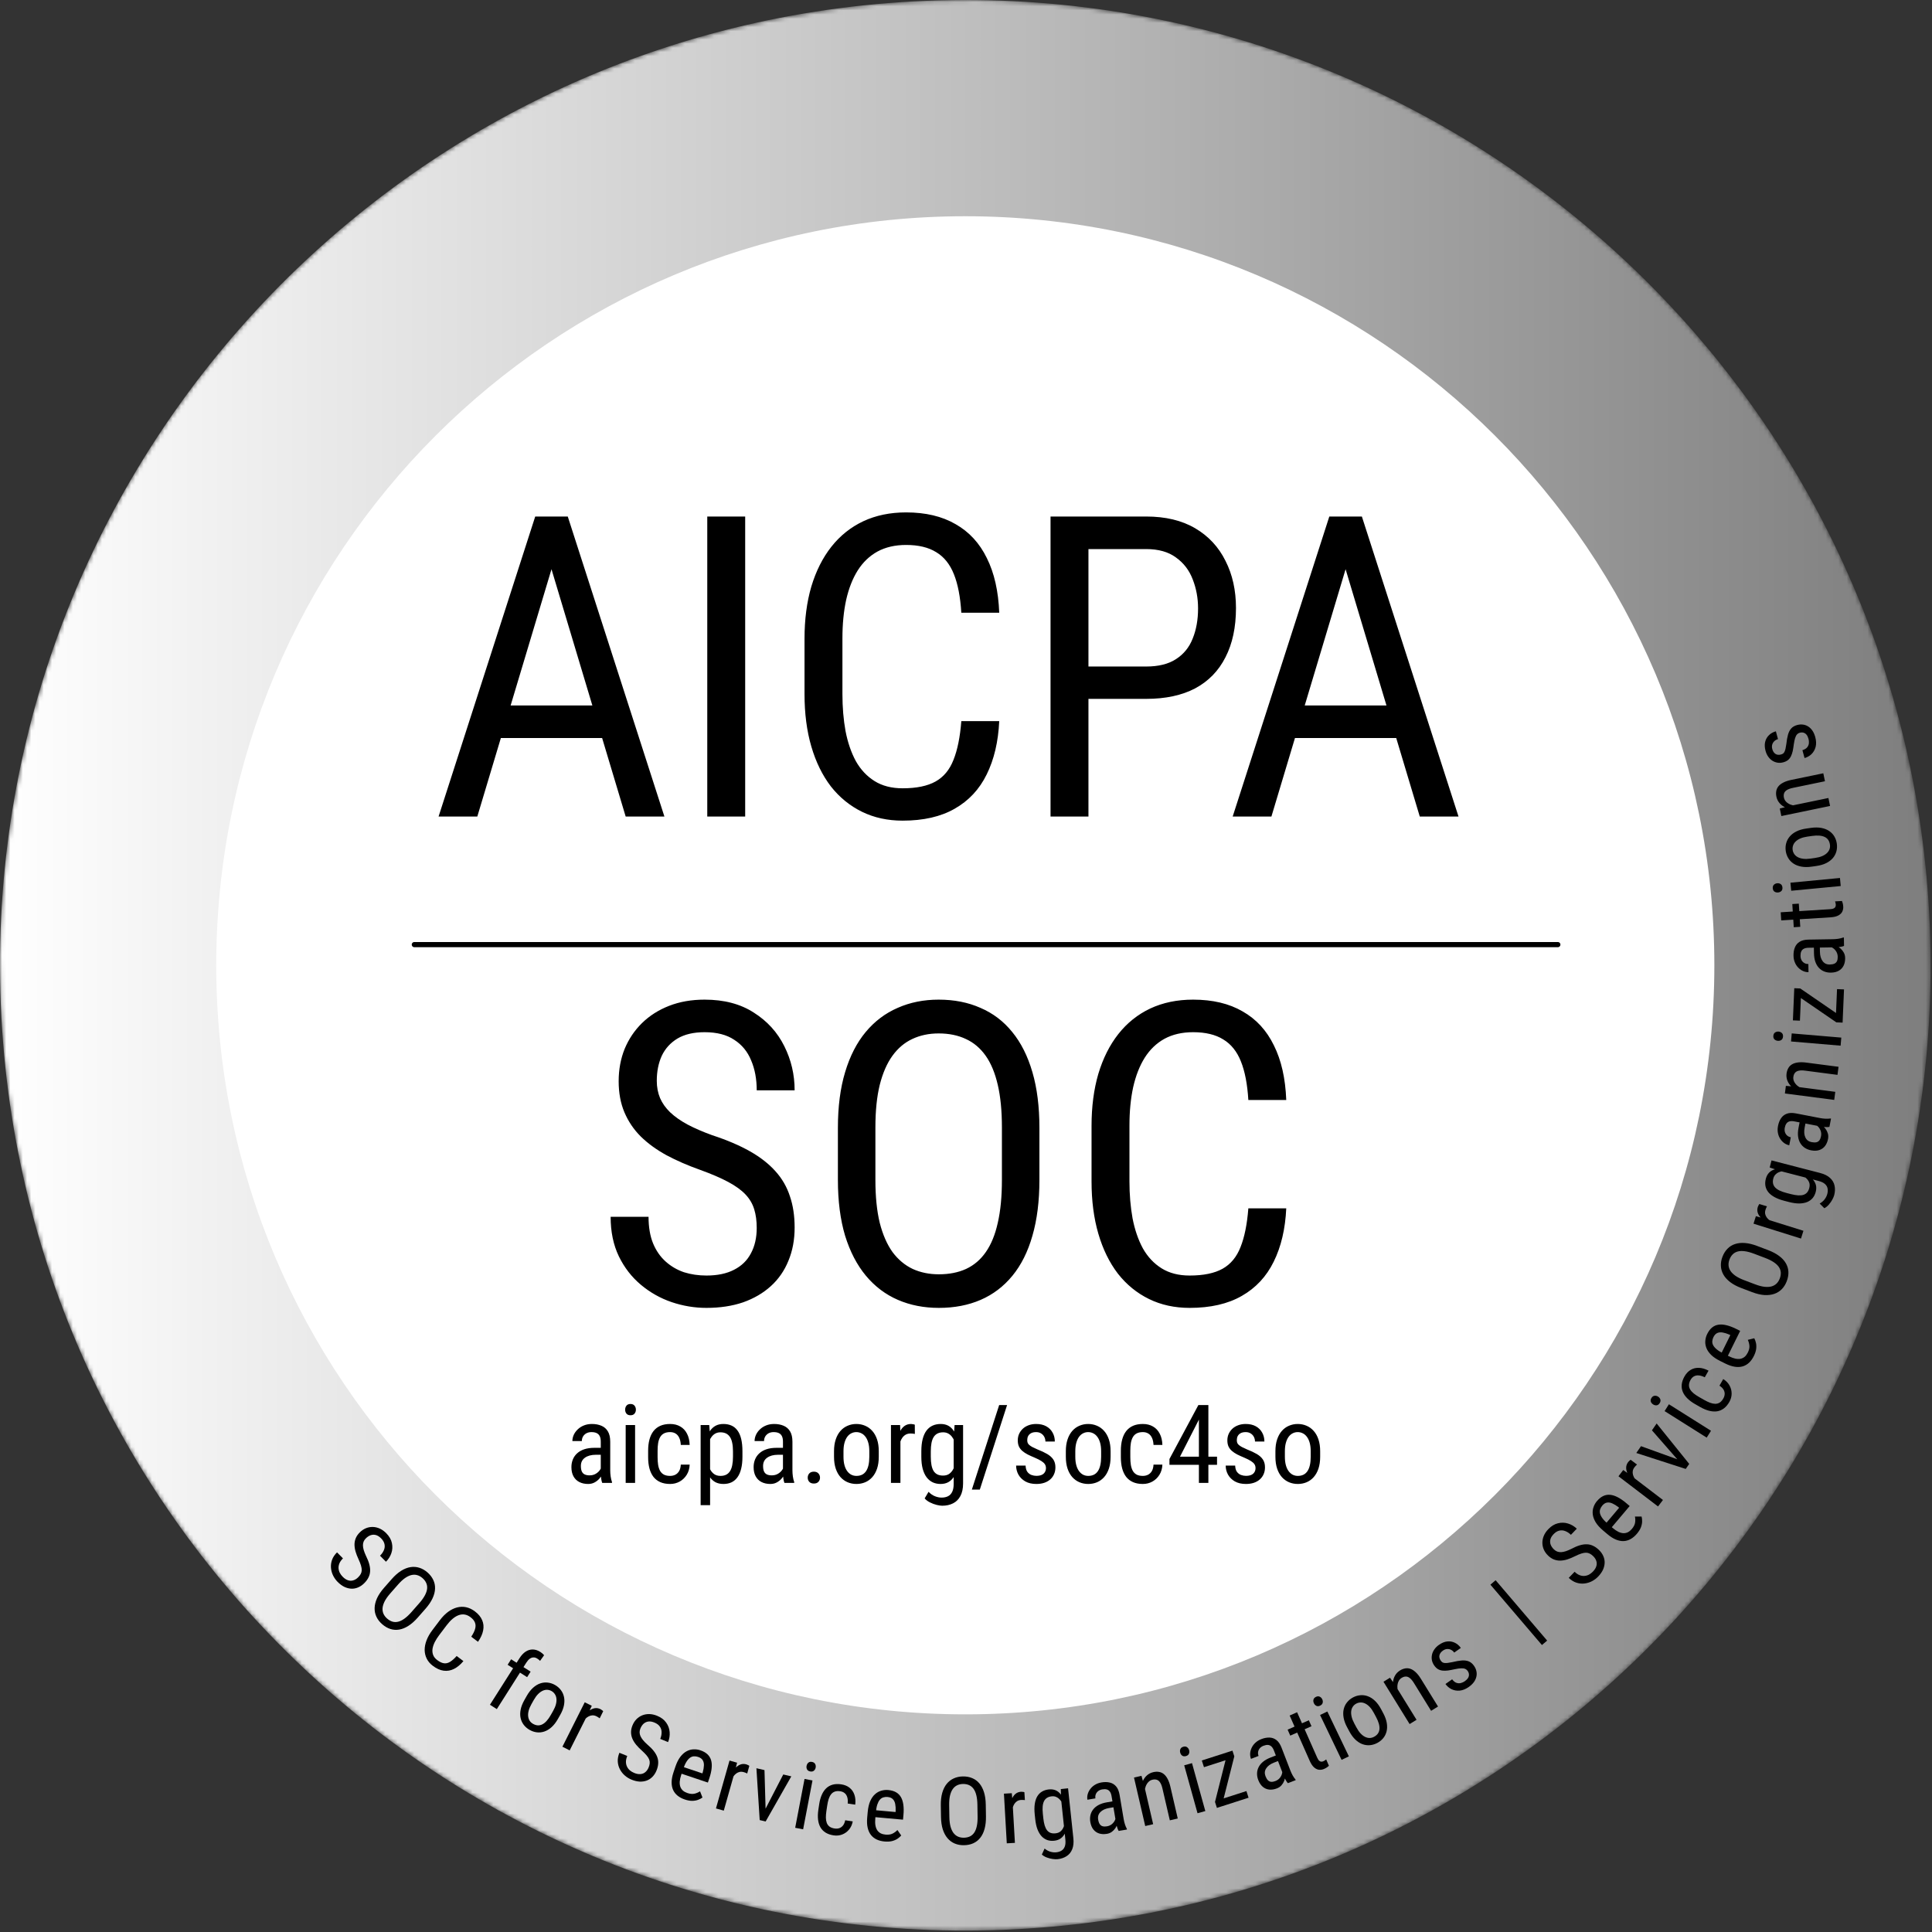 <svg width="464" height="464" viewBox="0 0 464 464" fill="none" xmlns="http://www.w3.org/2000/svg">
<rect x="0" y="0" width="464" height="464" fill="#333333" stroke="none"/>
<mask id="mask0_140_150" style="mask-type:luminance" maskUnits="userSpaceOnUse" x="0" y="0" width="464" height="464">
<path d="M463.469 222.425C468.662 350.354 369.166 458.273 241.237 463.468C113.306 468.661 5.389 369.165 0.194 241.236C-4.999 113.306 94.496 5.388 222.426 0.194C350.357 -5 458.274 94.497 463.469 222.425Z" fill="white"/>
</mask>
<g mask="url(#mask0_140_150)">
<path d="M463.469 222.425C468.662 350.354 369.166 458.273 241.237 463.468C113.306 468.661 5.389 369.165 0.194 241.236C-4.999 113.306 94.496 5.388 222.426 0.194C350.357 -5 458.274 94.497 463.469 222.425Z" fill="url(#paint0_linear_140_150)"/>
</g>
<path d="M411.73 231.83C411.73 331.185 331.187 411.728 231.831 411.728C132.475 411.728 51.933 331.185 51.933 231.83C51.933 132.476 132.475 51.933 231.831 51.933C331.187 51.933 411.73 132.476 411.73 231.83Z" fill="white"/>
<path d="M86.02 378.813C86.287 378.549 86.492 378.284 86.634 378.02C86.782 377.75 86.861 377.454 86.874 377.131C86.886 376.808 86.829 376.431 86.701 375.998C86.573 375.565 86.373 375.053 86.101 374.464C85.803 373.827 85.567 373.216 85.394 372.632C85.225 372.043 85.14 371.48 85.138 370.944C85.141 370.413 85.243 369.903 85.444 369.415C85.645 368.927 85.968 368.463 86.413 368.023C86.858 367.583 87.344 367.253 87.871 367.032C88.403 366.817 88.948 366.713 89.505 366.722C90.072 366.731 90.634 366.859 91.189 367.107C91.745 367.355 92.269 367.728 92.76 368.225C93.495 368.969 93.948 369.757 94.12 370.591C94.303 371.425 94.259 372.235 93.989 373.019C93.724 373.798 93.293 374.483 92.696 375.073L91.268 373.628C91.697 373.203 92.007 372.757 92.197 372.29C92.398 371.823 92.447 371.349 92.346 370.87C92.255 370.39 91.98 369.917 91.519 369.451C91.105 369.032 90.682 368.767 90.251 368.655C89.825 368.548 89.408 368.567 89.001 368.71C88.599 368.859 88.221 369.109 87.864 369.461C87.624 369.699 87.445 369.958 87.329 370.239C87.218 370.514 87.164 370.821 87.167 371.159C87.175 371.503 87.238 371.875 87.356 372.277C87.478 372.684 87.653 373.132 87.879 373.623C88.249 374.364 88.518 375.045 88.686 375.666C88.854 376.286 88.921 376.862 88.887 377.393C88.858 377.918 88.722 378.415 88.48 378.882C88.248 379.349 87.909 379.803 87.464 380.242C86.998 380.703 86.499 381.041 85.967 381.256C85.44 381.477 84.898 381.573 84.341 381.543C83.784 381.514 83.228 381.365 82.672 381.096C82.122 380.822 81.591 380.426 81.079 379.908C80.634 379.457 80.27 378.942 79.987 378.363C79.709 377.788 79.544 377.181 79.49 376.54C79.437 375.9 79.521 375.262 79.744 374.629C79.971 373.99 80.371 373.388 80.941 372.824L82.37 374.27C81.977 374.658 81.696 375.049 81.527 375.444C81.363 375.833 81.291 376.22 81.309 376.606C81.328 376.991 81.422 377.359 81.592 377.709C81.772 378.058 82.012 378.385 82.312 378.689C82.726 379.108 83.146 379.386 83.572 379.524C84.003 379.667 84.425 379.675 84.837 379.547C85.254 379.425 85.649 379.18 86.02 378.813Z" fill="black"/>
<path d="M102.19 386.37L100.345 388.469C99.597 389.321 98.845 389.987 98.088 390.469C97.342 390.95 96.602 391.251 95.869 391.371C95.136 391.492 94.426 391.441 93.739 391.219C93.052 390.998 92.395 390.612 91.77 390.063C91.168 389.533 90.712 388.942 90.404 388.289C90.096 387.636 89.951 386.936 89.971 386.189C89.991 385.441 90.183 384.66 90.547 383.843C90.922 383.026 91.484 382.192 92.232 381.34L94.077 379.241C94.825 378.389 95.578 377.728 96.335 377.256C97.097 376.78 97.847 376.483 98.586 376.368C99.325 376.252 100.037 376.305 100.725 376.527C101.417 376.743 102.064 377.116 102.667 377.646C103.292 378.195 103.756 378.799 104.06 379.457C104.373 380.115 104.515 380.813 104.484 381.55C104.459 382.293 104.256 383.07 103.876 383.882C103.5 384.689 102.938 385.518 102.19 386.37ZM98.836 387.142L100.694 385.027C101.278 384.363 101.723 383.745 102.03 383.172C102.342 382.594 102.524 382.058 102.576 381.564C102.627 381.07 102.559 380.613 102.37 380.192C102.186 379.766 101.886 379.371 101.472 379.006C101.079 378.661 100.659 378.425 100.213 378.297C99.777 378.169 99.315 378.16 98.826 378.269C98.338 378.379 97.821 378.621 97.277 378.995C96.743 379.369 96.184 379.888 95.601 380.551L93.742 382.667C93.154 383.336 92.707 383.962 92.4 384.545C92.104 385.128 91.93 385.671 91.879 386.175C91.839 386.678 91.911 387.143 92.095 387.57C92.284 387.99 92.572 388.371 92.959 388.711C93.374 389.075 93.802 389.324 94.243 389.458C94.695 389.59 95.16 389.597 95.637 389.477C96.125 389.357 96.631 389.105 97.154 388.722C97.687 388.338 98.248 387.811 98.836 387.142Z" fill="black"/>
<path d="M109.675 397.713L111.296 398.938C110.589 399.788 109.835 400.413 109.034 400.814C108.243 401.213 107.42 401.356 106.563 401.244C105.712 401.136 104.841 400.745 103.948 400.07C103.308 399.586 102.825 399.022 102.499 398.379C102.173 397.736 102.003 397.039 101.988 396.29C101.984 395.539 102.136 394.758 102.444 393.948C102.751 393.138 103.218 392.319 103.844 391.491L105.636 389.121C106.258 388.299 106.916 387.63 107.612 387.113C108.313 386.6 109.026 386.249 109.751 386.058C110.487 385.867 111.217 385.847 111.943 385.998C112.674 386.154 113.38 386.49 114.061 387.005C114.895 387.635 115.473 388.336 115.796 389.105C116.128 389.874 116.208 390.696 116.036 391.571C115.873 392.445 115.461 393.356 114.799 394.305L113.179 393.08C113.648 392.373 113.957 391.744 114.107 391.193C114.261 390.635 114.246 390.13 114.062 389.677C113.888 389.223 113.537 388.796 113.009 388.397C112.539 388.042 112.06 387.827 111.571 387.753C111.089 387.683 110.603 387.74 110.113 387.924C109.634 388.106 109.152 388.402 108.667 388.811C108.193 389.218 107.727 389.724 107.27 390.329L105.465 392.716C105.039 393.28 104.686 393.839 104.405 394.393C104.131 394.951 103.953 395.491 103.873 396.012C103.804 396.532 103.855 397.018 104.029 397.473C104.202 397.927 104.524 398.331 104.994 398.687C105.587 399.135 106.13 399.393 106.623 399.462C107.116 399.53 107.605 399.415 108.089 399.116C108.579 398.822 109.108 398.354 109.675 397.713Z" fill="black"/>
<path d="M119.319 410.47L117.668 409.423L124.746 398.272C125.208 397.544 125.712 397.005 126.257 396.654C126.813 396.3 127.386 396.132 127.977 396.15C128.578 396.165 129.176 396.362 129.773 396.741C129.941 396.847 130.101 396.966 130.253 397.097C130.411 397.233 130.552 397.375 130.676 397.523L129.708 398.883C129.628 398.789 129.521 398.691 129.386 398.587C129.257 398.488 129.13 398.399 129.006 398.32C128.707 398.131 128.405 398.044 128.099 398.059C127.797 398.067 127.501 398.176 127.212 398.385C126.929 398.598 126.657 398.909 126.397 399.319L119.319 410.47ZM127.437 401.471L126.597 402.795L121.917 399.824L122.757 398.5L127.437 401.471Z" fill="black"/>
<path d="M125.943 408.289L126.504 407.299C126.961 406.492 127.465 405.843 128.015 405.35C128.568 404.852 129.144 404.501 129.741 404.298C130.339 404.095 130.939 404.029 131.542 404.1C132.148 404.165 132.73 404.355 133.287 404.671C133.857 404.994 134.326 405.4 134.693 405.887C135.063 406.368 135.315 406.917 135.448 407.534C135.587 408.154 135.584 408.83 135.441 409.561C135.301 410.285 135.002 411.051 134.544 411.858L133.983 412.848C133.526 413.654 133.02 414.307 132.467 414.806C131.917 415.298 131.343 415.646 130.746 415.848C130.148 416.051 129.548 416.117 128.945 416.046C128.342 415.975 127.759 415.78 127.195 415.46C126.632 415.141 126.165 414.741 125.794 414.26C125.424 413.779 125.169 413.228 125.03 412.608C124.897 411.991 124.901 411.32 125.041 410.596C125.185 409.865 125.485 409.096 125.943 408.289ZM128.204 408.263L127.643 409.253C127.32 409.823 127.094 410.355 126.966 410.849C126.838 411.344 126.798 411.795 126.846 412.203C126.894 412.611 127.017 412.969 127.216 413.276C127.417 413.576 127.685 413.821 128.018 414.01C128.402 414.228 128.778 414.348 129.146 414.37C129.525 414.39 129.891 414.31 130.247 414.131C130.602 413.952 130.95 413.675 131.289 413.3C131.629 412.926 131.96 412.453 132.283 411.883L132.844 410.894C133.167 410.324 133.391 409.795 133.515 409.307C133.643 408.813 133.683 408.361 133.635 407.953C133.591 407.539 133.465 407.179 133.256 406.875C133.058 406.568 132.793 406.32 132.46 406.131C132.133 405.946 131.787 405.847 131.422 405.835C131.06 405.816 130.69 405.894 130.312 406.069C129.943 406.241 129.58 406.509 129.221 406.872C128.866 407.23 128.527 407.693 128.204 408.263Z" fill="black"/>
<path d="M141.34 411.383L136.817 420.381L135.071 419.503L140.437 408.827L142.124 409.675L141.34 411.383ZM144.867 410.98L144.024 412.682C143.896 412.577 143.774 412.491 143.659 412.425C143.554 412.355 143.426 412.283 143.274 412.206C142.945 412.041 142.623 411.961 142.307 411.967C141.997 411.977 141.694 412.055 141.398 412.203C141.101 412.35 140.817 412.562 140.547 412.838C140.28 413.107 140.029 413.426 139.794 413.794L139.192 413.862C139.516 413.218 139.869 412.637 140.252 412.121C140.642 411.608 141.054 411.189 141.489 410.864C141.928 410.533 142.376 410.33 142.834 410.255C143.302 410.177 143.772 410.257 144.246 410.495C144.351 410.548 144.471 410.629 144.606 410.738C144.751 410.843 144.838 410.924 144.867 410.98Z" fill="black"/>
<path d="M155.787 424.459C155.929 424.111 156.013 423.787 156.039 423.488C156.068 423.182 156.025 422.878 155.909 422.577C155.793 422.275 155.591 421.951 155.303 421.603C155.016 421.256 154.63 420.864 154.148 420.43C153.623 419.962 153.165 419.494 152.776 419.025C152.389 418.55 152.089 418.066 151.876 417.574C151.669 417.085 151.562 416.576 151.554 416.049C151.547 415.521 151.661 414.967 151.896 414.388C152.132 413.808 152.449 413.313 152.846 412.902C153.251 412.494 153.71 412.185 154.226 411.973C154.751 411.757 155.317 411.654 155.925 411.663C156.534 411.672 157.162 411.808 157.81 412.072C158.778 412.466 159.506 413.012 159.992 413.711C160.489 414.406 160.767 415.167 160.828 415.994C160.891 416.815 160.765 417.614 160.449 418.391L158.567 417.626C158.794 417.066 158.903 416.534 158.894 416.03C158.894 415.521 158.753 415.067 158.471 414.666C158.199 414.261 157.759 413.935 157.152 413.688C156.607 413.466 156.114 413.389 155.673 413.456C155.239 413.526 154.864 413.707 154.546 413.999C154.235 414.294 153.986 414.673 153.797 415.137C153.669 415.451 153.607 415.759 153.611 416.063C153.618 416.359 153.689 416.663 153.825 416.972C153.968 417.285 154.173 417.603 154.439 417.925C154.712 418.251 155.049 418.595 155.45 418.957C156.083 419.492 156.599 420.012 156.997 420.516C157.396 421.02 157.685 421.523 157.862 422.024C158.043 422.519 158.113 423.028 158.075 423.553C158.046 424.074 157.913 424.624 157.678 425.204C157.431 425.811 157.105 426.318 156.701 426.726C156.303 427.136 155.843 427.438 155.32 427.63C154.796 427.823 154.226 427.905 153.61 427.877C152.996 427.842 152.352 427.687 151.677 427.412C151.09 427.174 150.553 426.844 150.065 426.422C149.583 426.004 149.191 425.511 148.89 424.943C148.588 424.375 148.415 423.757 148.37 423.086C148.327 422.409 148.457 421.699 148.759 420.956L150.642 421.722C150.434 422.233 150.33 422.703 150.33 423.133C150.333 423.555 150.419 423.94 150.588 424.287C150.756 424.634 150.988 424.934 151.282 425.189C151.585 425.44 151.935 425.645 152.33 425.806C152.876 426.028 153.371 426.118 153.817 426.077C154.27 426.039 154.661 425.88 154.989 425.6C155.324 425.323 155.59 424.943 155.787 424.459Z" fill="black"/>
<path d="M164.464 432.176C163.787 431.949 163.21 431.643 162.733 431.258C162.257 430.872 161.896 430.41 161.65 429.869C161.407 429.321 161.291 428.696 161.301 427.993C161.312 427.29 161.463 426.506 161.753 425.64L162.182 424.363C162.517 423.365 162.915 422.559 163.378 421.945C163.847 421.334 164.351 420.886 164.889 420.6C165.43 420.308 165.983 420.152 166.549 420.132C167.117 420.106 167.666 420.181 168.196 420.359C168.908 420.598 169.477 420.917 169.902 421.316C170.327 421.715 170.621 422.194 170.783 422.753C170.945 423.312 170.988 423.948 170.912 424.66C170.843 425.375 170.663 426.165 170.372 427.03L170.011 428.109L162.933 425.733L163.464 424.153L168.688 425.906L168.776 425.644C168.945 425.048 169.038 424.505 169.055 424.014C169.079 423.525 168.987 423.106 168.778 422.756C168.572 422.399 168.2 422.131 167.662 421.951C167.32 421.836 166.983 421.789 166.65 421.809C166.326 421.824 166.012 421.94 165.706 422.156C165.41 422.367 165.12 422.701 164.835 423.157C164.557 423.615 164.29 424.224 164.035 424.985L163.606 426.262C163.402 426.869 163.283 427.411 163.247 427.889C163.22 428.361 163.271 428.778 163.398 429.139C163.534 429.496 163.743 429.799 164.025 430.048C164.315 430.293 164.673 430.487 165.099 430.63C165.72 430.839 166.273 430.892 166.757 430.791C167.244 430.682 167.701 430.49 168.127 430.214L168.711 431.703C168.413 431.921 168.055 432.108 167.638 432.263C167.23 432.413 166.761 432.493 166.23 432.501C165.709 432.504 165.12 432.396 164.464 432.176Z" fill="black"/>
<path d="M176.573 425.163L173.829 434.853L171.949 434.321L175.204 422.824L177.021 423.339L176.573 425.163ZM179.961 424.102L179.454 425.933C179.308 425.853 179.173 425.792 179.047 425.749C178.931 425.701 178.791 425.653 178.628 425.607C178.274 425.507 177.942 425.489 177.633 425.555C177.331 425.622 177.048 425.757 176.784 425.957C176.521 426.158 176.282 426.42 176.069 426.742C175.857 427.057 175.671 427.417 175.51 427.823L174.931 428.004C175.128 427.309 175.365 426.673 175.644 426.094C175.93 425.516 176.256 425.027 176.622 424.626C176.99 424.218 177.392 423.933 177.827 423.774C178.272 423.609 178.749 423.599 179.259 423.743C179.373 423.775 179.506 423.832 179.659 423.913C179.821 423.99 179.921 424.053 179.961 424.102Z" fill="black"/>
<path d="M183.322 435.429L188.11 426.169L190.046 426.62L183.883 437.453L182.624 437.16L183.322 435.429ZM183.603 425.12L183.901 435.621L183.7 437.411L182.452 437.12L181.667 424.669L183.603 425.12Z" fill="black"/>
<path d="M195.133 427.603L192.884 439.338L190.976 438.973L193.224 427.238L195.133 427.603ZM193.712 424.104C193.774 423.779 193.917 423.521 194.141 423.332C194.365 423.142 194.657 423.082 195.019 423.151C195.38 423.221 195.63 423.385 195.768 423.643C195.913 423.904 195.954 424.196 195.892 424.522C195.832 424.833 195.687 425.082 195.456 425.27C195.234 425.453 194.942 425.509 194.58 425.44C194.219 425.371 193.969 425.21 193.829 424.959C193.692 424.7 193.652 424.415 193.712 424.104Z" fill="black"/>
<path d="M200.46 439.144C200.846 439.201 201.207 439.177 201.543 439.071C201.887 438.958 202.186 438.75 202.44 438.445C202.695 438.133 202.878 437.707 202.988 437.165L204.801 437.435C204.655 438.217 204.352 438.879 203.891 439.421C203.44 439.956 202.89 440.347 202.243 440.593C201.604 440.833 200.928 440.9 200.215 440.793C199.45 440.679 198.802 440.456 198.271 440.124C197.747 439.793 197.335 439.367 197.033 438.845C196.739 438.318 196.551 437.706 196.469 437.009C196.388 436.304 196.411 435.522 196.539 434.663L196.738 433.331C196.866 432.471 197.071 431.72 197.352 431.078C197.635 430.428 197.994 429.897 198.427 429.485C198.869 429.067 199.389 428.776 199.986 428.612C200.591 428.449 201.276 428.424 202.04 428.538C202.841 428.658 203.508 428.932 204.039 429.361C204.579 429.784 204.965 430.34 205.197 431.029C205.438 431.713 205.506 432.508 205.4 433.415L203.587 433.145C203.645 432.558 203.611 432.058 203.487 431.645C203.363 431.225 203.159 430.897 202.874 430.661C202.59 430.418 202.23 430.264 201.793 430.198C201.283 430.123 200.847 430.151 200.485 430.283C200.132 430.409 199.835 430.625 199.596 430.932C199.357 431.239 199.162 431.619 199.013 432.073C198.871 432.528 198.757 433.043 198.671 433.619L198.472 434.951C198.387 435.527 198.345 436.056 198.347 436.54C198.358 437.018 198.429 437.438 198.562 437.8C198.701 438.164 198.925 438.461 199.232 438.693C199.541 438.918 199.951 439.068 200.46 439.144Z" fill="black"/>
<path d="M212.419 442.263C211.708 442.198 211.076 442.034 210.524 441.769C209.971 441.505 209.513 441.138 209.149 440.669C208.785 440.193 208.527 439.611 208.375 438.925C208.223 438.238 208.188 437.44 208.27 436.531L208.392 435.189C208.487 434.141 208.688 433.265 208.996 432.561C209.311 431.857 209.698 431.305 210.155 430.903C210.614 430.493 211.116 430.214 211.662 430.063C212.208 429.906 212.76 429.852 213.317 429.903C214.065 429.971 214.692 430.149 215.198 430.439C215.704 430.729 216.101 431.127 216.387 431.634C216.674 432.14 216.863 432.749 216.954 433.459C217.052 434.17 217.06 434.98 216.977 435.89L216.875 437.022L209.44 436.349L209.591 434.688L215.079 435.185L215.104 434.91C215.13 434.292 215.095 433.742 214.998 433.26C214.909 432.779 214.722 432.392 214.438 432.1C214.154 431.801 213.731 431.626 213.166 431.575C212.807 431.542 212.467 431.574 212.148 431.671C211.837 431.761 211.558 431.946 211.311 432.227C211.071 432.501 210.866 432.893 210.694 433.402C210.53 433.912 210.411 434.567 210.339 435.366L210.217 436.707C210.159 437.345 210.168 437.901 210.244 438.373C210.327 438.839 210.472 439.233 210.68 439.555C210.895 439.87 211.169 440.116 211.5 440.294C211.839 440.466 212.233 440.571 212.68 440.612C213.332 440.671 213.883 440.595 214.33 440.384C214.779 440.166 215.179 439.874 215.53 439.506L216.442 440.82C216.202 441.101 215.897 441.365 215.528 441.613C215.166 441.854 214.727 442.039 214.213 442.17C213.706 442.294 213.109 442.325 212.419 442.263Z" fill="black"/>
<path d="M236.749 433.418L236.794 436.212C236.812 437.345 236.703 438.345 236.467 439.21C236.238 440.068 235.892 440.788 235.431 441.369C234.969 441.951 234.409 442.391 233.751 442.689C233.093 442.987 232.349 443.142 231.517 443.156C230.714 443.169 229.98 443.037 229.312 442.761C228.645 442.484 228.068 442.063 227.58 441.497C227.092 440.93 226.709 440.222 226.43 439.373C226.159 438.516 226.014 437.52 225.995 436.387L225.95 433.593C225.931 432.459 226.044 431.464 226.288 430.606C226.532 429.74 226.888 429.016 227.357 428.435C227.826 427.853 228.39 427.413 229.048 427.115C229.705 426.81 230.436 426.651 231.238 426.638C232.07 426.624 232.819 426.759 233.487 427.043C234.161 427.319 234.735 427.741 235.208 428.307C235.688 428.874 236.061 429.586 236.325 430.443C236.589 431.293 236.73 432.284 236.749 433.418ZM234.784 436.244L234.739 433.429C234.724 432.545 234.638 431.788 234.481 431.158C234.323 430.519 234.098 430 233.804 429.6C233.51 429.2 233.152 428.908 232.73 428.723C232.307 428.531 231.819 428.44 231.267 428.448C230.745 428.457 230.275 428.564 229.859 428.77C229.45 428.968 229.101 429.271 228.813 429.681C228.525 430.091 228.306 430.617 228.154 431.26C228.01 431.896 227.945 432.655 227.959 433.538L228.005 436.354C228.019 437.245 228.109 438.009 228.274 438.647C228.446 439.277 228.683 439.796 228.984 440.204C229.292 440.604 229.658 440.9 230.081 441.092C230.503 441.276 230.972 441.364 231.488 441.356C232.04 441.347 232.524 441.243 232.94 441.045C233.364 440.84 233.713 440.532 233.986 440.123C234.266 439.706 234.471 439.18 234.601 438.544C234.738 437.902 234.799 437.135 234.784 436.244Z" fill="black"/>
<path d="M243.169 432.537L243.747 442.592L241.795 442.704L241.11 430.775L242.996 430.666L243.169 432.537ZM246.024 430.426L246.144 432.322C245.98 432.294 245.831 432.281 245.699 432.281C245.573 432.273 245.426 432.275 245.256 432.284C244.889 432.305 244.57 432.397 244.299 432.56C244.035 432.723 243.812 432.942 243.629 433.218C243.446 433.494 243.306 433.819 243.209 434.194C243.112 434.561 243.054 434.962 243.035 435.398L242.547 435.758C242.506 435.038 242.522 434.359 242.596 433.72C242.677 433.081 242.825 432.512 243.04 432.013C243.254 431.507 243.541 431.107 243.9 430.814C244.266 430.512 244.714 430.346 245.243 430.316C245.361 430.309 245.505 430.319 245.676 430.347C245.854 430.366 245.97 430.392 246.024 430.426Z" fill="black"/>
<path d="M254.767 429.674L256.513 429.489L257.785 441.47C257.896 442.517 257.804 443.4 257.511 444.12C257.224 444.839 256.776 445.393 256.166 445.784C255.557 446.182 254.831 446.425 253.989 446.515C253.689 446.546 253.306 446.531 252.841 446.47C252.375 446.408 251.903 446.288 251.425 446.109C250.948 445.938 250.545 445.699 250.217 445.394L250.875 443.958C251.337 444.338 251.812 444.595 252.3 444.728C252.788 444.861 253.245 444.906 253.669 444.861C254.174 444.807 254.604 444.669 254.958 444.446C255.312 444.223 255.569 443.893 255.73 443.454C255.891 443.022 255.935 442.462 255.862 441.774L254.858 432.308L254.767 429.674ZM248.628 436.911L248.51 435.802C248.406 434.821 248.408 433.97 248.517 433.247C248.624 432.518 248.826 431.908 249.122 431.417C249.424 430.919 249.809 430.534 250.276 430.262C250.743 429.99 251.281 429.822 251.889 429.758C252.503 429.693 253.047 429.761 253.52 429.962C253.993 430.164 254.402 430.487 254.745 430.932C255.095 431.368 255.39 431.914 255.63 432.57C255.876 433.218 256.077 433.959 256.232 434.794L256.389 436.276C256.412 437.118 256.371 437.881 256.266 438.566C256.168 439.25 255.991 439.843 255.733 440.344C255.482 440.844 255.147 441.243 254.727 441.539C254.307 441.835 253.789 442.016 253.174 442.081C252.574 442.145 252.02 442.089 251.513 441.913C251.005 441.73 250.551 441.427 250.15 441.003C249.757 440.571 249.428 440.017 249.163 439.342C248.906 438.659 248.727 437.848 248.628 436.911ZM250.454 435.596L250.571 436.705C250.641 437.364 250.75 437.934 250.897 438.414C251.044 438.887 251.233 439.274 251.465 439.575C251.703 439.868 251.988 440.075 252.319 440.195C252.657 440.315 253.05 440.351 253.496 440.304C254.038 440.246 254.467 440.067 254.783 439.767C255.099 439.467 255.337 439.09 255.496 438.637C255.662 438.175 255.78 437.685 255.851 437.166L255.52 434.048C255.407 433.682 255.263 433.335 255.087 433.005C254.918 432.668 254.713 432.375 254.472 432.127C254.23 431.871 253.951 431.679 253.633 431.549C253.323 431.419 252.971 431.375 252.575 431.417C252.129 431.465 251.753 431.586 251.448 431.781C251.143 431.977 250.905 432.246 250.734 432.59C250.564 432.934 250.457 433.356 250.414 433.857C250.37 434.357 250.384 434.937 250.454 435.596Z" fill="black"/>
<path d="M268.033 437.76L266.957 431.368C266.878 430.903 266.743 430.541 266.55 430.283C266.364 430.023 266.119 429.851 265.814 429.768C265.516 429.684 265.157 429.677 264.735 429.748C264.329 429.817 263.991 429.959 263.721 430.176C263.459 430.392 263.271 430.652 263.158 430.954C263.052 431.256 263.027 431.574 263.083 431.908L261.156 432.232C261.085 431.811 261.105 431.378 261.217 430.934C261.336 430.488 261.542 430.069 261.834 429.677C262.125 429.277 262.498 428.938 262.951 428.66C263.41 428.373 263.945 428.179 264.555 428.076C265.281 427.954 265.944 427.966 266.543 428.111C267.141 428.25 267.644 428.557 268.053 429.033C268.462 429.509 268.74 430.186 268.888 431.065L269.867 436.88C269.933 437.272 270.032 437.685 270.164 438.118C270.304 438.55 270.459 438.916 270.629 439.215L270.658 439.39L268.666 439.725C268.532 439.509 268.408 439.212 268.292 438.836C268.175 438.453 268.089 438.094 268.033 437.76ZM267.474 432.579L267.734 433.992L266.395 434.217C265.937 434.294 265.528 434.415 265.168 434.58C264.815 434.744 264.52 434.947 264.285 435.188C264.048 435.422 263.881 435.693 263.783 436C263.693 436.307 263.678 436.641 263.74 437.004C263.819 437.476 263.948 437.843 264.126 438.104C264.303 438.358 264.533 438.524 264.815 438.604C265.097 438.683 265.438 438.689 265.837 438.622C266.324 438.54 266.733 438.356 267.065 438.068C267.398 437.781 267.639 437.46 267.788 437.107C267.945 436.752 267.993 436.438 267.932 436.164L268.509 436.997C268.527 437.285 268.485 437.609 268.381 437.97C268.284 438.322 268.123 438.674 267.898 439.026C267.673 439.37 267.387 439.671 267.043 439.931C266.704 440.182 266.303 440.347 265.838 440.425C265.156 440.54 264.535 440.51 263.975 440.335C263.423 440.16 262.963 439.841 262.594 439.381C262.225 438.92 261.978 438.316 261.852 437.568C261.757 437.002 261.767 436.463 261.882 435.951C261.998 435.439 262.219 434.976 262.545 434.563C262.87 434.142 263.306 433.785 263.854 433.491C264.409 433.196 265.071 432.984 265.841 432.854L267.474 432.579Z" fill="black"/>
<path d="M274.827 428.954L276.948 438.109L275.044 438.55L272.348 426.91L274.144 426.494L274.827 428.954ZM275.035 431.955L274.253 432.102C274.062 431.308 273.981 430.552 274.011 429.834C274.047 429.108 274.183 428.453 274.418 427.87C274.66 427.285 274.997 426.799 275.429 426.411C275.859 426.017 276.375 425.75 276.978 425.61C277.451 425.501 277.9 425.48 278.323 425.548C278.746 425.609 279.132 425.776 279.483 426.05C279.833 426.324 280.143 426.714 280.411 427.218C280.684 427.714 280.91 428.346 281.088 429.113L282.855 436.741L280.95 437.182L279.178 429.533C279.037 428.923 278.856 428.451 278.635 428.117C278.42 427.774 278.156 427.552 277.846 427.45C277.54 427.339 277.183 427.331 276.775 427.426C276.402 427.512 276.078 427.697 275.803 427.98C275.529 428.262 275.312 428.615 275.153 429.037C275.001 429.458 274.912 429.92 274.885 430.425C274.864 430.921 274.914 431.431 275.035 431.955Z" fill="black"/>
<path d="M286.278 423.444L289.478 434.957L287.605 435.477L284.406 423.965L286.278 423.444ZM283.451 420.941C283.362 420.622 283.376 420.327 283.492 420.058C283.608 419.789 283.844 419.605 284.198 419.507C284.553 419.408 284.849 419.444 285.088 419.615C285.333 419.783 285.501 420.027 285.589 420.346C285.674 420.651 285.655 420.94 285.531 421.211C285.413 421.473 285.177 421.653 284.822 421.752C284.468 421.85 284.172 421.818 283.935 421.654C283.697 421.484 283.535 421.246 283.451 420.941Z" fill="black"/>
<path d="M299.348 430.153L299.862 431.751L292.976 433.965L292.462 432.367L299.348 430.153ZM296.437 421.821L293.396 433.83L292.261 434.195L291.801 432.765L294.817 420.822L295.995 420.444L296.437 421.821ZM295.185 420.704L295.702 422.312L289.152 424.418L288.635 422.809L295.185 420.704Z" fill="black"/>
<path d="M308.287 426.459L305.952 420.412C305.783 419.973 305.578 419.646 305.337 419.431C305.103 419.213 304.828 419.094 304.513 419.074C304.204 419.051 303.85 419.117 303.452 419.271C303.067 419.419 302.765 419.627 302.544 419.894C302.33 420.158 302.198 420.449 302.148 420.769C302.105 421.085 302.144 421.402 302.266 421.717L300.442 422.422C300.289 422.023 300.222 421.595 300.243 421.137C300.27 420.677 300.388 420.225 300.595 419.782C300.8 419.332 301.097 418.925 301.486 418.562C301.878 418.19 302.363 417.892 302.94 417.669C303.627 417.404 304.278 417.283 304.895 417.305C305.508 417.321 306.063 417.521 306.559 417.905C307.055 418.29 307.463 418.898 307.784 419.729L309.908 425.23C310.051 425.601 310.231 425.985 310.448 426.383C310.671 426.778 310.897 427.105 311.123 427.365L311.187 427.53L309.302 428.258C309.127 428.073 308.946 427.807 308.757 427.462C308.566 427.109 308.409 426.775 308.287 426.459ZM306.702 421.496L307.24 422.827L305.973 423.316C305.54 423.484 305.164 423.684 304.844 423.918C304.531 424.15 304.283 424.407 304.101 424.691C303.915 424.967 303.806 425.266 303.772 425.587C303.745 425.905 303.798 426.236 303.93 426.579C304.103 427.026 304.302 427.359 304.529 427.579C304.754 427.792 305.012 427.91 305.304 427.931C305.597 427.952 305.932 427.89 306.309 427.744C306.77 427.566 307.134 427.303 307.402 426.955C307.67 426.607 307.842 426.245 307.917 425.868C308 425.489 307.984 425.172 307.869 424.916L308.601 425.616C308.677 425.895 308.7 426.221 308.671 426.595C308.646 426.96 308.559 427.337 308.41 427.726C308.257 428.109 308.039 428.461 307.753 428.785C307.472 429.099 307.111 429.34 306.672 429.51C306.026 429.759 305.412 429.854 304.829 429.796C304.253 429.734 303.738 429.514 303.284 429.137C302.831 428.76 302.467 428.217 302.194 427.51C301.987 426.974 301.889 426.444 301.9 425.919C301.91 425.394 302.034 424.897 302.27 424.427C302.504 423.949 302.86 423.512 303.338 423.115C303.823 422.714 304.429 422.374 305.157 422.093L306.702 421.496Z" fill="black"/>
<path d="M314.339 413.148L314.974 414.582L309.874 416.838L309.24 415.404L314.339 413.148ZM309.731 412.011L311.518 411.22L316.331 422.096C316.495 422.467 316.662 422.727 316.833 422.876C317.011 423.023 317.184 423.096 317.352 423.094C317.52 423.092 317.685 423.055 317.846 422.983C317.968 422.93 318.096 422.857 318.232 422.764C318.366 422.665 318.455 422.593 318.5 422.549L319.164 424.079C319.064 424.18 318.922 424.295 318.738 424.425C318.557 424.561 318.311 424.698 318.002 424.835C317.618 425.005 317.221 425.072 316.81 425.036C316.4 425 316 424.815 315.61 424.48C315.218 424.139 314.861 423.604 314.539 422.877L309.731 412.011Z" fill="black"/>
<path d="M318.784 411.043L323.953 421.816L322.2 422.657L317.032 411.883L318.784 411.043ZM315.562 409.074C315.418 408.775 315.38 408.483 315.447 408.198C315.515 407.912 315.714 407.69 316.046 407.531C316.378 407.371 316.676 407.355 316.941 407.481C317.212 407.604 317.42 407.815 317.563 408.114C317.7 408.399 317.731 408.686 317.657 408.975C317.587 409.253 317.386 409.472 317.054 409.632C316.722 409.791 316.425 409.811 316.164 409.691C315.899 409.565 315.699 409.359 315.562 409.074Z" fill="black"/>
<path d="M324.059 415.815L323.522 414.812C323.084 413.994 322.805 413.221 322.682 412.493C322.557 411.759 322.568 411.085 322.716 410.471C322.864 409.858 323.129 409.315 323.511 408.844C323.89 408.366 324.361 407.976 324.926 407.673C325.504 407.364 326.097 407.185 326.705 407.135C327.309 407.079 327.908 407.16 328.5 407.377C329.099 407.591 329.668 407.955 330.21 408.467C330.747 408.972 331.235 409.634 331.672 410.452L332.209 411.455C332.646 412.273 332.928 413.049 333.054 413.783C333.176 414.511 333.163 415.182 333.015 415.795C332.867 416.409 332.602 416.951 332.22 417.423C331.838 417.894 331.361 418.283 330.79 418.589C330.219 418.894 329.631 419.075 329.026 419.131C328.422 419.187 327.82 419.108 327.221 418.894C326.629 418.677 326.064 418.315 325.526 417.81C324.985 417.298 324.496 416.633 324.059 415.815ZM325.246 413.89L325.782 414.893C326.091 415.47 326.42 415.946 326.77 416.318C327.119 416.69 327.479 416.965 327.85 417.143C328.22 417.32 328.588 417.407 328.954 417.404C329.316 417.394 329.666 417.299 330.003 417.118C330.393 416.91 330.695 416.656 330.911 416.357C331.13 416.048 331.258 415.695 331.297 415.299C331.335 414.903 331.287 414.461 331.152 413.974C331.017 413.487 330.794 412.955 330.485 412.377L329.949 411.374C329.64 410.796 329.312 410.324 328.966 409.958C328.617 409.586 328.257 409.311 327.886 409.133C327.512 408.949 327.141 408.864 326.772 408.877C326.407 408.881 326.055 408.973 325.718 409.154C325.387 409.331 325.118 409.57 324.913 409.872C324.703 410.168 324.571 410.522 324.517 410.936C324.466 411.339 324.498 411.789 324.613 412.287C324.726 412.778 324.937 413.312 325.246 413.89Z" fill="black"/>
<path d="M335.267 405.04L340.205 413.036L338.541 414.063L332.264 403.897L333.833 402.928L335.267 405.04ZM336.424 407.817L335.73 408.207C335.294 407.515 334.976 406.825 334.775 406.136C334.577 405.436 334.496 404.772 334.532 404.144C334.575 403.512 334.739 402.944 335.024 402.439C335.305 401.928 335.709 401.51 336.235 401.185C336.649 400.93 337.067 400.766 337.49 400.695C337.91 400.618 338.33 400.653 338.749 400.801C339.169 400.948 339.587 401.218 340.002 401.61C340.42 401.993 340.836 402.519 341.25 403.189L345.363 409.851L343.7 410.878L339.575 404.197C339.246 403.665 338.924 403.276 338.607 403.03C338.293 402.774 337.973 402.647 337.646 402.65C337.321 402.643 336.981 402.749 336.623 402.97C336.298 403.171 336.05 403.449 335.88 403.805C335.711 404.161 335.618 404.564 335.602 405.015C335.593 405.462 335.656 405.929 335.792 406.416C335.931 406.893 336.142 407.36 336.424 407.817Z" fill="black"/>
<path d="M352.495 401.32C352.321 401.073 352.109 400.899 351.857 400.797C351.605 400.694 351.28 400.653 350.88 400.673C350.486 400.689 349.987 400.76 349.384 400.887C348.801 401.018 348.265 401.119 347.777 401.192C347.29 401.255 346.847 401.265 346.448 401.221C346.048 401.178 345.683 401.061 345.352 400.871C345.022 400.671 344.72 400.375 344.445 399.983C344.17 399.591 343.988 399.179 343.9 398.746C343.814 398.303 343.817 397.86 343.911 397.416C344.004 396.973 344.192 396.549 344.474 396.144C344.753 395.732 345.127 395.362 345.597 395.032C346.265 394.562 346.926 394.292 347.578 394.221C348.229 394.15 348.838 394.254 349.402 394.532C349.968 394.801 350.448 395.215 350.841 395.775L349.251 396.892C349.06 396.621 348.82 396.407 348.53 396.251C348.241 396.094 347.925 396.023 347.585 396.038C347.24 396.046 346.898 396.169 346.561 396.406C346.206 396.655 345.961 396.922 345.827 397.205C345.693 397.488 345.646 397.768 345.688 398.044C345.731 398.311 345.837 398.565 346.006 398.806C346.133 398.986 346.267 399.126 346.409 399.225C346.552 399.313 346.727 399.37 346.934 399.396C347.136 399.416 347.388 399.41 347.69 399.378C347.993 399.336 348.369 399.269 348.819 399.179C349.663 398.973 350.405 398.843 351.043 398.791C351.681 398.739 352.242 398.808 352.727 398.999C353.211 399.189 353.638 399.547 354.006 400.071C354.306 400.499 354.5 400.942 354.589 401.402C354.68 401.851 354.67 402.298 354.56 402.744C354.451 403.19 354.243 403.619 353.939 404.031C353.636 404.432 353.241 404.804 352.753 405.147C352.018 405.663 351.292 405.956 350.577 406.027C349.864 406.087 349.21 405.975 348.614 405.691C348.021 405.397 347.534 404.979 347.153 404.437L348.753 403.313C349.093 403.759 349.445 404.042 349.809 404.164C350.18 404.282 350.534 404.294 350.873 404.2C351.212 404.106 351.517 403.964 351.788 403.773C352.144 403.524 352.406 403.263 352.575 402.991C352.74 402.714 352.813 402.433 352.794 402.15C352.78 401.862 352.681 401.586 352.495 401.32Z" fill="black"/>
<path d="M359.196 379.515L371.571 394.013L370.319 395.081L357.945 380.584L359.196 379.515Z" fill="black"/>
<path d="M382.607 373.713C382.336 373.454 382.066 373.256 381.798 373.121C381.524 372.981 381.226 372.909 380.903 372.906C380.58 372.902 380.204 372.97 379.775 373.109C379.345 373.248 378.839 373.461 378.257 373.75C377.628 374.065 377.024 374.317 376.445 374.506C375.861 374.69 375.3 374.79 374.765 374.807C374.234 374.818 373.722 374.729 373.228 374.542C372.735 374.354 372.262 374.044 371.811 373.611C371.359 373.178 371.016 372.7 370.781 372.179C370.551 371.653 370.433 371.112 370.427 370.555C370.42 369.987 370.533 369.422 370.766 368.86C370.999 368.298 371.358 367.765 371.842 367.26C372.566 366.506 373.342 366.031 374.171 365.837C375 365.632 375.81 365.654 376.602 365.903C377.388 366.147 378.084 366.56 378.689 367.141L377.283 368.607C376.847 368.189 376.393 367.892 375.921 367.714C375.448 367.526 374.974 367.489 374.497 367.603C374.02 367.707 373.555 367.995 373.101 368.468C372.694 368.893 372.44 369.323 372.339 369.757C372.244 370.186 372.274 370.602 372.428 371.005C372.587 371.402 372.848 371.774 373.209 372.121C373.453 372.355 373.717 372.527 374.001 372.636C374.279 372.739 374.587 372.785 374.925 372.773C375.268 372.755 375.639 372.682 376.037 372.554C376.441 372.421 376.885 372.234 377.369 371.995C378.1 371.605 378.774 371.318 379.39 371.133C380.005 370.948 380.579 370.866 381.111 370.886C381.637 370.901 382.137 371.023 382.61 371.253C383.083 371.472 383.546 371.799 383.997 372.232C384.47 372.685 384.821 373.175 385.051 373.701C385.286 374.222 385.396 374.762 385.382 375.319C385.367 375.877 385.233 376.437 384.979 376.999C384.72 377.556 384.338 378.098 383.834 378.624C383.396 379.081 382.891 379.459 382.319 379.757C381.752 380.05 381.149 380.232 380.51 380.302C379.871 380.373 379.232 380.306 378.593 380.1C377.948 379.89 377.336 379.507 376.757 378.951L378.163 377.485C378.562 377.867 378.96 378.137 379.36 378.296C379.753 378.449 380.142 378.511 380.527 378.482C380.912 378.453 381.277 378.349 381.622 378.17C381.967 377.981 382.287 377.732 382.583 377.424C382.99 376.999 383.257 376.571 383.384 376.142C383.515 375.707 383.512 375.285 383.373 374.877C383.239 374.463 382.984 374.075 382.607 373.713Z" fill="black"/>
<path d="M393.13 368.35C392.67 368.896 392.172 369.319 391.639 369.62C391.105 369.921 390.542 370.086 389.949 370.115C389.35 370.139 388.726 370.017 388.076 369.748C387.427 369.478 386.753 369.049 386.056 368.46L385.026 367.591C384.222 366.912 383.62 366.244 383.22 365.588C382.825 364.927 382.594 364.293 382.527 363.687C382.455 363.077 382.513 362.505 382.704 361.972C382.888 361.434 383.161 360.951 383.522 360.524C384.007 359.95 384.513 359.539 385.04 359.291C385.568 359.043 386.121 358.947 386.701 359.002C387.28 359.058 387.887 359.252 388.521 359.586C389.16 359.913 389.828 360.371 390.525 360.96L391.394 361.694L386.577 367.398L385.303 366.322L388.859 362.112L388.648 361.934C388.157 361.557 387.686 361.27 387.236 361.073C386.79 360.87 386.366 360.802 385.964 360.867C385.557 360.927 385.17 361.174 384.804 361.607C384.572 361.883 384.403 362.179 384.299 362.496C384.195 362.803 384.186 363.138 384.274 363.501C384.362 363.854 384.564 364.247 384.883 364.68C385.206 365.107 385.675 365.58 386.288 366.098L387.317 366.967C387.806 367.38 388.266 367.691 388.696 367.901C389.126 368.1 389.532 368.207 389.915 368.221C390.296 368.226 390.655 368.143 390.991 367.974C391.326 367.794 391.638 367.533 391.928 367.19C392.35 366.689 392.604 366.195 392.688 365.707C392.767 365.215 392.757 364.719 392.657 364.221L394.256 364.227C394.349 364.585 394.391 364.987 394.381 365.431C394.371 365.866 394.272 366.331 394.084 366.828C393.895 367.314 393.577 367.821 393.13 368.35Z" fill="black"/>
<path d="M391.379 354.134L399.384 360.245L398.198 361.799L388.701 354.548L389.847 353.047L391.379 354.134ZM391.637 350.593L393.153 351.737C393.026 351.843 392.919 351.947 392.833 352.048C392.745 352.138 392.65 352.251 392.547 352.385C392.324 352.678 392.186 352.98 392.133 353.292C392.085 353.598 392.106 353.91 392.196 354.229C392.286 354.548 392.441 354.866 392.662 355.183C392.878 355.495 393.144 355.801 393.463 356.1L393.418 356.704C392.845 356.267 392.34 355.812 391.903 355.34C391.472 354.862 391.136 354.379 390.898 353.891C390.653 353.399 390.536 352.921 390.548 352.457C390.558 351.983 390.723 351.535 391.045 351.114C391.116 351.02 391.218 350.917 391.35 350.805C391.481 350.682 391.576 350.612 391.637 350.593Z" fill="black"/>
<path d="M403.603 351.359L396.74 343.513L397.869 341.876L405.691 351.579L404.958 352.643L403.603 351.359ZM394.113 347.321L403.993 350.891L405.585 351.734L404.857 352.788L392.984 348.957L394.113 347.321Z" fill="black"/>
<path d="M400.814 337.254L410.924 343.623L409.888 345.267L399.778 338.898L400.814 337.254ZM397.038 337.302C396.758 337.126 396.57 336.899 396.475 336.621C396.38 336.344 396.431 336.049 396.627 335.738C396.823 335.427 397.067 335.254 397.358 335.22C397.653 335.179 397.941 335.248 398.221 335.424C398.489 335.593 398.668 335.819 398.76 336.103C398.848 336.376 398.795 336.669 398.598 336.98C398.402 337.291 398.162 337.466 397.877 337.504C397.585 337.538 397.306 337.471 397.038 337.302Z" fill="black"/>
<path d="M413.883 335.865C414.076 335.526 414.184 335.181 414.207 334.829C414.227 334.468 414.141 334.114 413.949 333.767C413.751 333.416 413.419 333.091 412.954 332.792L413.863 331.2C414.539 331.62 415.046 332.142 415.384 332.767C415.719 333.383 415.885 334.036 415.879 334.729C415.872 335.411 415.689 336.065 415.331 336.692C414.948 337.363 414.505 337.886 414.003 338.261C413.505 338.629 412.958 338.859 412.363 338.952C411.765 339.034 411.126 338.988 410.446 338.812C409.761 338.632 409.04 338.327 408.286 337.897L407.116 337.229C406.361 336.798 405.736 336.335 405.239 335.839C404.735 335.34 404.37 334.814 404.143 334.261C403.914 333.697 403.831 333.108 403.895 332.491C403.962 331.868 404.187 331.221 404.57 330.55C404.972 329.847 405.469 329.325 406.061 328.985C406.651 328.635 407.309 328.477 408.036 328.51C408.76 328.533 409.526 328.758 410.333 329.185L409.425 330.777C408.898 330.511 408.42 330.361 407.99 330.328C407.554 330.29 407.174 330.362 406.851 330.542C406.521 330.718 406.247 330.998 406.028 331.382C405.773 331.829 405.641 332.246 405.633 332.631C405.622 333.007 405.716 333.361 405.915 333.695C406.115 334.03 406.399 334.349 406.768 334.652C407.141 334.95 407.58 335.243 408.085 335.531L409.255 336.199C409.76 336.487 410.239 336.718 410.691 336.891C411.14 337.055 411.557 337.14 411.943 337.148C412.332 337.15 412.69 337.049 413.018 336.846C413.339 336.64 413.627 336.313 413.883 335.865Z" fill="black"/>
<path d="M421.212 325.678C420.895 326.318 420.514 326.848 420.068 327.268C419.622 327.688 419.115 327.983 418.546 328.154C417.971 328.321 417.335 328.352 416.64 328.246C415.945 328.14 415.188 327.885 414.37 327.481L413.162 326.883C412.219 326.417 411.474 325.913 410.928 325.372C410.386 324.825 410.01 324.265 409.8 323.693C409.583 323.118 409.503 322.548 409.56 321.985C409.611 321.419 409.76 320.885 410.008 320.383C410.341 319.71 410.733 319.19 411.186 318.822C411.639 318.455 412.153 318.229 412.729 318.144C413.305 318.059 413.94 318.102 414.636 318.274C415.335 318.439 416.093 318.723 416.911 319.128L417.931 319.632L414.622 326.324L413.127 325.585L415.57 320.645L415.322 320.523C414.755 320.275 414.229 320.109 413.745 320.026C413.264 319.936 412.836 319.971 412.461 320.13C412.08 320.287 411.764 320.619 411.512 321.127C411.352 321.451 411.26 321.779 411.235 322.111C411.207 322.434 411.279 322.761 411.452 323.093C411.621 323.415 411.912 323.748 412.325 324.092C412.742 324.429 413.309 324.776 414.029 325.131L415.236 325.729C415.81 326.013 416.332 326.204 416.799 326.305C417.264 326.395 417.684 326.401 418.059 326.324C418.431 326.236 418.759 326.07 419.044 325.826C419.327 325.571 419.567 325.242 419.766 324.84C420.057 324.252 420.184 323.712 420.149 323.218C420.108 322.721 419.979 322.243 419.763 321.783L421.317 321.405C421.493 321.731 421.629 322.11 421.727 322.544C421.821 322.969 421.836 323.444 421.772 323.972C421.706 324.489 421.519 325.058 421.212 325.678Z" fill="black"/>
<path d="M422.006 299.235L424.618 300.226C425.678 300.628 426.567 301.099 427.283 301.638C427.996 302.168 428.537 302.755 428.907 303.399C429.276 304.044 429.478 304.726 429.512 305.448C429.545 306.169 429.414 306.919 429.119 307.696C428.835 308.447 428.441 309.081 427.937 309.598C427.434 310.116 426.829 310.497 426.122 310.741C425.415 310.984 424.616 311.079 423.723 311.024C422.827 310.959 421.848 310.726 420.788 310.324L418.176 309.333C417.116 308.931 416.232 308.458 415.525 307.914C414.811 307.368 414.271 306.769 413.903 306.118C413.536 305.467 413.336 304.781 413.302 304.059C413.262 303.335 413.384 302.598 413.669 301.848C413.964 301.07 414.366 300.424 414.877 299.909C415.383 299.384 415.986 299.007 416.688 298.777C417.392 298.54 418.191 298.457 419.085 298.528C419.972 298.597 420.946 298.833 422.006 299.235ZM423.906 302.105L421.273 301.106C420.447 300.793 419.712 300.593 419.067 300.506C418.416 300.416 417.851 300.434 417.37 300.559C416.89 300.684 416.486 300.909 416.158 301.233C415.823 301.555 415.558 301.974 415.362 302.49C415.177 302.979 415.102 303.455 415.14 303.918C415.172 304.371 415.326 304.807 415.6 305.226C415.874 305.645 416.282 306.044 416.823 306.422C417.36 306.791 418.042 307.133 418.868 307.446L421.501 308.445C422.334 308.761 423.077 308.96 423.731 309.042C424.38 309.115 424.95 309.087 425.44 308.958C425.926 308.82 426.336 308.589 426.67 308.268C426.998 307.943 427.253 307.54 427.436 307.058C427.632 306.542 427.715 306.054 427.685 305.593C427.65 305.124 427.493 304.686 427.214 304.281C426.93 303.866 426.517 303.481 425.975 303.126C425.428 302.761 424.739 302.421 423.906 302.105Z" fill="black"/>
<path d="M423.512 292.582L433.122 295.595L432.537 297.46L421.136 293.885L421.701 292.083L423.512 292.582ZM422.546 289.166L424.362 289.723C424.278 289.867 424.213 290.001 424.166 290.125C424.115 290.24 424.064 290.378 424.013 290.54C423.903 290.891 423.876 291.222 423.933 291.533C423.992 291.837 424.118 292.124 424.312 292.393C424.505 292.662 424.76 292.907 425.076 293.13C425.385 293.35 425.74 293.546 426.141 293.719L426.305 294.302C425.617 294.087 424.987 293.831 424.416 293.536C423.847 293.235 423.367 292.895 422.976 292.518C422.578 292.138 422.306 291.729 422.158 291.289C422.006 290.84 422.009 290.363 422.167 289.857C422.203 289.744 422.263 289.613 422.349 289.462C422.43 289.303 422.496 289.204 422.546 289.166Z" fill="black"/>
<path d="M425.02 280.391L425.46 278.691L437.124 281.709C438.143 281.973 438.938 282.369 439.509 282.896C440.081 283.417 440.443 284.032 440.594 284.74C440.753 285.45 440.726 286.215 440.514 287.035C440.438 287.327 440.29 287.68 440.069 288.095C439.847 288.509 439.569 288.908 439.234 289.293C438.906 289.68 438.541 289.973 438.139 290.173L437.026 289.053C437.545 288.753 437.952 288.399 438.248 287.989C438.544 287.579 438.746 287.167 438.853 286.753C438.98 286.262 439.002 285.811 438.918 285.401C438.834 284.992 438.614 284.635 438.26 284.33C437.912 284.027 437.403 283.789 436.733 283.616L427.518 281.231L425.02 280.391ZM429.639 288.681L428.56 288.402C427.605 288.155 426.808 287.854 426.17 287.498C425.525 287.141 425.024 286.738 424.669 286.289C424.309 285.83 424.083 285.335 423.993 284.802C423.903 284.269 423.934 283.707 424.087 283.115C424.242 282.517 424.497 282.031 424.852 281.659C425.207 281.287 425.653 281.018 426.19 280.853C426.721 280.679 427.336 280.595 428.034 280.601C428.727 280.597 429.492 280.67 430.328 280.818L431.771 281.191C432.567 281.465 433.267 281.772 433.872 282.111C434.478 282.443 434.97 282.817 435.349 283.235C435.73 283.645 435.985 284.099 436.115 284.596C436.244 285.094 436.232 285.642 436.077 286.24C435.926 286.825 435.679 287.324 435.336 287.737C434.986 288.148 434.543 288.467 434.005 288.693C433.462 288.91 432.828 289.023 432.103 289.034C431.373 289.035 430.552 288.917 429.639 288.681ZM429.049 286.51L430.129 286.789C430.771 286.955 431.342 287.053 431.844 287.084C432.338 287.113 432.767 287.072 433.13 286.961C433.488 286.841 433.782 286.647 434.011 286.379C434.242 286.104 434.413 285.749 434.526 285.314C434.662 284.787 434.646 284.323 434.476 283.921C434.306 283.52 434.036 283.165 433.667 282.857C433.293 282.539 432.876 282.256 432.416 282.008L429.379 281.222C428.997 281.2 428.621 281.213 428.251 281.261C427.876 281.301 427.53 281.39 427.213 281.529C426.888 281.665 426.61 281.859 426.377 282.111C426.147 282.356 425.982 282.67 425.882 283.055C425.77 283.49 425.751 283.884 425.827 284.239C425.903 284.593 426.071 284.91 426.333 285.191C426.595 285.472 426.953 285.72 427.407 285.936C427.86 286.152 428.408 286.344 429.049 286.51Z" fill="black"/>
<path d="M437.304 270.548L430.939 269.318C430.476 269.228 430.09 269.229 429.78 269.319C429.472 269.402 429.225 269.572 429.041 269.828C428.858 270.078 428.725 270.412 428.644 270.831C428.566 271.236 428.582 271.603 428.691 271.931C428.801 272.253 428.978 272.519 429.222 272.731C429.467 272.936 429.756 273.071 430.089 273.135L429.718 275.054C429.299 274.973 428.901 274.803 428.524 274.542C428.148 274.275 427.827 273.935 427.562 273.524C427.289 273.111 427.102 272.644 427 272.122C426.893 271.591 426.898 271.023 427.015 270.415C427.155 269.693 427.398 269.076 427.744 268.565C428.083 268.054 428.547 267.69 429.136 267.473C429.725 267.257 430.457 267.234 431.332 267.403L437.121 268.522C437.512 268.597 437.933 268.648 438.385 268.676C438.839 268.696 439.236 268.679 439.576 268.625L439.749 268.658L439.366 270.642C439.117 270.692 438.795 270.705 438.402 270.681C438.002 270.656 437.636 270.612 437.304 270.548ZM432.255 269.257L433.669 269.508L433.411 270.842C433.323 271.297 433.294 271.722 433.322 272.118C433.352 272.506 433.439 272.853 433.582 273.158C433.719 273.462 433.914 273.713 434.168 273.912C434.423 274.104 434.732 274.235 435.093 274.304C435.563 274.395 435.951 274.403 436.258 274.327C436.558 274.25 436.795 274.093 436.968 273.857C437.141 273.62 437.266 273.303 437.343 272.906C437.436 272.422 437.407 271.973 437.254 271.562C437.101 271.15 436.885 270.812 436.606 270.548C436.329 270.277 436.051 270.122 435.774 270.083L436.755 269.834C437.032 269.918 437.321 270.071 437.622 270.294C437.918 270.509 438.192 270.783 438.442 271.116C438.685 271.448 438.868 271.821 438.991 272.235C439.108 272.64 439.121 273.073 439.032 273.536C438.901 274.215 438.655 274.787 438.296 275.25C437.938 275.705 437.479 276.025 436.918 276.209C436.358 276.393 435.705 276.414 434.961 276.27C434.397 276.161 433.895 275.963 433.456 275.675C433.017 275.388 432.66 275.019 432.387 274.569C432.107 274.117 431.925 273.584 431.842 272.968C431.76 272.345 431.793 271.65 431.941 270.884L432.255 269.257Z" fill="black"/>
<path d="M431.451 261.006L440.77 262.22L440.518 264.159L428.669 262.614L428.907 260.786L431.451 261.006ZM434.336 261.861L434.2 262.645C433.389 262.546 432.652 262.358 431.991 262.078C431.323 261.791 430.757 261.435 430.292 261.011C429.829 260.579 429.491 260.093 429.28 259.554C429.061 259.013 428.991 258.436 429.071 257.822C429.134 257.341 429.271 256.913 429.483 256.54C429.688 256.166 429.98 255.862 430.359 255.629C430.738 255.397 431.211 255.243 431.778 255.168C432.338 255.085 433.009 255.095 433.79 255.197L441.554 256.208L441.301 258.147L433.515 257.132C432.895 257.051 432.389 257.056 431.999 257.146C431.602 257.228 431.302 257.397 431.098 257.652C430.887 257.9 430.755 258.231 430.701 258.647C430.651 259.027 430.711 259.395 430.88 259.751C431.049 260.107 431.303 260.433 431.643 260.73C431.984 261.02 432.386 261.265 432.85 261.467C433.308 261.66 433.803 261.791 434.336 261.861Z" fill="black"/>
<path d="M430.311 248.19L442.217 249.197L442.053 251.134L430.147 250.126L430.311 248.19ZM426.98 249.969C426.65 249.941 426.379 249.826 426.167 249.623C425.955 249.421 425.865 249.136 425.896 248.769C425.927 248.402 426.064 248.137 426.307 247.973C426.55 247.801 426.837 247.729 427.167 247.757C427.482 247.784 427.746 247.902 427.957 248.112C428.162 248.314 428.248 248.599 428.217 248.966C428.186 249.332 428.053 249.598 427.817 249.763C427.574 249.927 427.295 249.996 426.98 249.969Z" fill="black"/>
<path d="M441.192 237.551L442.869 237.622L442.561 244.849L440.884 244.777L441.192 237.551ZM432.367 237.396L442.58 244.407L442.53 245.599L441.029 245.535L430.869 238.57L430.922 237.335L432.367 237.396ZM430.886 238.184L432.574 238.256L432.281 245.13L430.593 245.058L430.886 238.184Z" fill="black"/>
<path d="M440.835 227.511L434.353 227.616C433.882 227.623 433.504 227.703 433.22 227.855C432.935 227.999 432.729 228.216 432.601 228.505C432.473 228.787 432.412 229.142 432.419 229.569C432.426 229.981 432.516 230.337 432.69 230.636C432.865 230.927 433.093 231.152 433.375 231.309C433.657 231.459 433.968 231.532 434.306 231.526L434.338 233.481C433.911 233.487 433.486 233.402 433.064 233.225C432.641 233.04 432.258 232.774 431.913 232.426C431.562 232.079 431.282 231.66 431.076 231.17C430.861 230.673 430.749 230.115 430.739 229.497C430.727 228.76 430.838 228.107 431.072 227.536C431.298 226.966 431.678 226.514 432.21 226.181C432.742 225.849 433.453 225.675 434.344 225.661L440.24 225.565C440.638 225.559 441.06 225.523 441.508 225.456C441.956 225.383 442.341 225.285 442.663 225.162L442.84 225.159L442.873 227.179C442.639 227.279 442.327 227.357 441.938 227.415C441.541 227.473 441.173 227.505 440.835 227.511ZM435.629 227.286L437.064 227.24L437.086 228.598C437.094 229.062 437.152 229.485 437.261 229.866C437.371 230.239 437.527 230.561 437.73 230.83C437.926 231.099 438.168 231.305 438.458 231.448C438.747 231.583 439.076 231.648 439.444 231.642C439.922 231.634 440.304 231.561 440.589 231.424C440.867 231.287 441.066 231.085 441.187 230.818C441.308 230.551 441.365 230.215 441.358 229.81C441.35 229.317 441.229 228.885 440.995 228.513C440.76 228.141 440.48 227.855 440.152 227.654C439.825 227.446 439.522 227.351 439.242 227.371L440.152 226.925C440.439 226.95 440.754 227.041 441.095 227.197C441.429 227.346 441.752 227.558 442.066 227.833C442.372 228.108 442.628 228.435 442.833 228.815C443.03 229.187 443.133 229.609 443.141 230.08C443.152 230.772 443.029 231.381 442.773 231.908C442.516 232.428 442.132 232.835 441.622 233.13C441.111 233.426 440.477 233.58 439.719 233.592C439.144 233.601 438.613 233.511 438.124 233.32C437.635 233.129 437.21 232.841 436.851 232.457C436.484 232.073 436.196 231.588 435.988 231.002C435.779 230.409 435.669 229.722 435.656 228.942L435.629 227.286Z" fill="black"/>
<path d="M430.45 217.121L432.015 217.023L432.363 222.589L430.798 222.687L430.45 217.121ZM427.786 221.05L427.664 219.099L439.534 218.356C439.938 218.331 440.24 218.264 440.44 218.156C440.639 218.04 440.767 217.903 440.823 217.744C440.88 217.586 440.902 217.418 440.891 217.242C440.883 217.11 440.859 216.964 440.82 216.804C440.773 216.645 440.737 216.536 440.711 216.479L442.376 216.386C442.435 216.515 442.494 216.688 442.552 216.906C442.617 217.123 442.661 217.401 442.682 217.739C442.708 218.157 442.633 218.553 442.457 218.926C442.281 219.298 441.969 219.609 441.52 219.858C441.063 220.108 440.438 220.258 439.645 220.308L427.786 221.05Z" fill="black"/>
<path d="M430 211.994L441.895 210.86L442.079 212.795L430.184 213.929L430 211.994ZM427.04 214.34C426.71 214.371 426.423 214.306 426.178 214.145C425.934 213.983 425.794 213.719 425.759 213.353C425.724 212.986 425.811 212.701 426.021 212.496C426.23 212.284 426.499 212.162 426.829 212.13C427.144 212.1 427.425 212.17 427.67 212.338C427.907 212.501 428.043 212.765 428.078 213.132C428.113 213.498 428.03 213.783 427.827 213.987C427.617 214.192 427.355 214.31 427.04 214.34Z" fill="black"/>
<path d="M436.224 207.98L435.098 208.14C434.179 208.27 433.357 208.268 432.632 208.133C431.899 207.999 431.27 207.758 430.744 207.408C430.219 207.059 429.8 206.624 429.488 206.103C429.169 205.583 428.965 205.006 428.875 204.372C428.782 203.723 428.817 203.105 428.979 202.517C429.134 201.93 429.415 201.395 429.823 200.914C430.229 200.425 430.766 200.014 431.432 199.681C432.092 199.35 432.88 199.119 433.799 198.989L434.925 198.829C435.843 198.698 436.669 198.7 437.402 198.834C438.128 198.969 438.753 199.211 439.278 199.561C439.804 199.91 440.223 200.345 440.535 200.866C440.846 201.387 441.048 201.968 441.139 202.609C441.23 203.251 441.198 203.865 441.043 204.452C440.889 205.039 440.608 205.577 440.202 206.066C439.794 206.548 439.261 206.954 438.601 207.286C437.935 207.618 437.142 207.85 436.224 207.98ZM434.823 206.205L435.949 206.045C436.598 205.953 437.157 205.807 437.627 205.606C438.097 205.406 438.478 205.162 438.772 204.875C439.066 204.588 439.274 204.272 439.396 203.927C439.511 203.584 439.542 203.223 439.488 202.843C439.426 202.406 439.291 202.035 439.084 201.73C438.869 201.418 438.582 201.176 438.223 201.004C437.864 200.832 437.433 200.726 436.929 200.686C436.425 200.646 435.848 200.672 435.2 200.764L434.074 200.924C433.425 201.016 432.869 201.162 432.407 201.361C431.937 201.562 431.555 201.806 431.261 202.093C430.96 202.381 430.753 202.7 430.639 203.051C430.517 203.395 430.483 203.757 430.536 204.136C430.589 204.508 430.722 204.842 430.935 205.139C431.141 205.437 431.429 205.683 431.798 205.876C432.159 206.062 432.593 206.187 433.1 206.249C433.6 206.311 434.174 206.297 434.823 206.205Z" fill="black"/>
<path d="M429.92 193.555L439.123 191.651L439.519 193.565L427.818 195.986L427.444 194.18L429.92 193.555ZM432.925 193.418L433.054 194.203C432.255 194.376 431.498 194.439 430.781 194.391C430.056 194.338 429.405 194.188 428.827 193.939C428.248 193.683 427.77 193.334 427.393 192.893C427.009 192.454 426.754 191.932 426.629 191.326C426.53 190.85 426.52 190.401 426.598 189.979C426.669 189.559 426.845 189.176 427.128 188.832C427.41 188.488 427.806 188.188 428.317 187.932C428.819 187.67 429.456 187.46 430.228 187.3L437.895 185.714L438.291 187.628L430.602 189.219C429.989 189.345 429.513 189.515 429.174 189.728C428.826 189.936 428.597 190.193 428.488 190.502C428.37 190.804 428.354 191.161 428.439 191.572C428.516 191.947 428.693 192.275 428.969 192.556C429.246 192.837 429.593 193.062 430.011 193.231C430.428 193.393 430.889 193.493 431.393 193.532C431.888 193.565 432.399 193.527 432.925 193.418Z" fill="black"/>
<path d="M432.281 175.971C431.99 176.05 431.753 176.19 431.572 176.392C431.39 176.594 431.24 176.886 431.122 177.268C431.003 177.644 430.9 178.137 430.813 178.748C430.737 179.34 430.65 179.879 430.553 180.363C430.446 180.842 430.304 181.261 430.127 181.622C429.95 181.983 429.716 182.286 429.424 182.533C429.123 182.775 428.742 182.958 428.28 183.083C427.818 183.208 427.369 183.238 426.932 183.173C426.485 183.103 426.07 182.949 425.685 182.71C425.3 182.471 424.965 182.149 424.681 181.746C424.389 181.344 424.168 180.866 424.018 180.312C423.805 179.523 423.776 178.81 423.931 178.173C424.087 177.536 424.392 177 424.846 176.564C425.291 176.124 425.844 175.814 426.505 175.635L427.012 177.511C426.693 177.598 426.41 177.75 426.164 177.97C425.918 178.189 425.744 178.461 425.641 178.786C425.532 179.113 425.531 179.476 425.638 179.874C425.752 180.293 425.919 180.614 426.139 180.836C426.359 181.059 426.607 181.198 426.881 181.253C427.146 181.304 427.421 181.29 427.705 181.213C427.919 181.156 428.096 181.077 428.237 180.978C428.369 180.874 428.482 180.729 428.576 180.543C428.664 180.359 428.744 180.12 428.817 179.826C428.881 179.526 428.947 179.15 429.015 178.697C429.109 177.832 429.24 177.091 429.409 176.474C429.577 175.856 429.834 175.352 430.178 174.961C430.522 174.571 431.003 174.292 431.622 174.125C432.126 173.988 432.61 173.956 433.072 174.03C433.525 174.098 433.942 174.259 434.324 174.514C434.706 174.77 435.038 175.11 435.322 175.537C435.596 175.959 435.811 176.457 435.967 177.033C436.201 177.9 436.23 178.682 436.052 179.378C435.865 180.069 435.537 180.646 435.068 181.109C434.589 181.566 434.03 181.882 433.39 182.055L432.879 180.168C433.414 180 433.8 179.766 434.039 179.465C434.276 179.157 434.408 178.827 434.435 178.477C434.463 178.126 434.433 177.791 434.346 177.471C434.233 177.052 434.077 176.717 433.88 176.465C433.675 176.215 433.436 176.051 433.163 175.973C432.888 175.887 432.594 175.886 432.281 175.971Z" fill="black"/>
<path d="M134.33 130.434L114.635 196.101H105.332L128.541 124.05H134.38L134.33 130.434ZM150.264 196.101L130.569 130.434L130.47 124.05H136.359L159.568 196.101H150.264ZM150.264 169.428V177.247H115.526V169.428H150.264ZM178.966 124.05V196.101H169.861V124.05H178.966ZM230.876 173.189H239.981C239.75 178.138 238.744 182.41 236.962 186.006C235.214 189.569 232.657 192.307 229.292 194.22C225.96 196.134 221.787 197.091 216.773 197.091C213.177 197.091 209.927 196.381 207.024 194.963C204.121 193.544 201.63 191.515 199.552 188.876C197.506 186.204 195.939 183.004 194.851 179.276C193.762 175.548 193.218 171.358 193.218 166.707V153.395C193.218 148.777 193.762 144.603 194.851 140.875C195.972 137.148 197.572 133.964 199.651 131.325C201.762 128.653 204.319 126.607 207.321 125.189C210.356 123.77 213.787 123.061 217.614 123.061C222.298 123.061 226.257 124.001 229.49 125.881C232.756 127.729 235.263 130.451 237.012 134.046C238.793 137.609 239.783 141.981 239.981 147.16H230.876C230.645 143.366 230.051 140.282 229.094 137.906C228.138 135.498 226.719 133.733 224.839 132.611C222.991 131.457 220.583 130.879 217.614 130.879C214.975 130.879 212.682 131.407 210.735 132.463C208.822 133.519 207.238 135.036 205.985 137.016C204.764 138.962 203.84 141.321 203.214 144.092C202.62 146.83 202.323 149.898 202.323 153.296V166.707C202.323 169.874 202.57 172.826 203.065 175.564C203.593 178.303 204.418 180.711 205.539 182.789C206.694 184.835 208.195 186.435 210.043 187.589C211.89 188.744 214.133 189.321 216.773 189.321C220.105 189.321 222.744 188.777 224.69 187.688C226.637 186.6 228.072 184.868 228.995 182.492C229.952 180.117 230.579 177.016 230.876 173.189ZM275.264 167.845H259.528V160.076H275.264C278.233 160.076 280.625 159.482 282.439 158.294C284.287 157.107 285.623 155.457 286.448 153.346C287.305 151.234 287.734 148.826 287.734 146.121C287.734 143.647 287.305 141.321 286.448 139.143C285.623 136.966 284.287 135.218 282.439 133.898C280.625 132.545 278.233 131.869 275.264 131.869H261.408V196.101H252.303V124.05H275.264C279.916 124.05 283.841 124.991 287.041 126.871C290.241 128.752 292.666 131.358 294.316 134.69C295.998 137.989 296.84 141.766 296.84 146.022C296.84 150.64 295.998 154.583 294.316 157.849C292.666 161.115 290.241 163.606 287.041 165.321C283.841 167.004 279.916 167.845 275.264 167.845ZM325.046 130.434L305.351 196.101H296.048L319.256 124.05H325.096L325.046 130.434ZM340.98 196.101L321.285 130.434L321.186 124.05H327.075L350.284 196.101H340.98ZM340.98 169.428V177.247H306.242V169.428H340.98Z" fill="black"/>
<path d="M181.738 294.909C181.738 293.226 181.54 291.742 181.144 290.455C180.748 289.135 180.055 287.948 179.065 286.892C178.076 285.836 176.69 284.83 174.909 283.873C173.127 282.917 170.867 281.943 168.129 280.954C165.16 279.898 162.471 278.727 160.063 277.44C157.655 276.121 155.593 274.62 153.877 272.937C152.195 271.255 150.892 269.325 149.968 267.147C149.044 264.97 148.582 262.479 148.582 259.675C148.582 256.871 149.061 254.281 150.018 251.906C151.007 249.531 152.393 247.469 154.174 245.72C155.989 243.939 158.166 242.553 160.706 241.564C163.247 240.574 166.084 240.079 169.218 240.079C173.902 240.079 177.845 241.118 181.045 243.197C184.278 245.242 186.719 247.931 188.369 251.263C190.018 254.562 190.843 258.092 190.843 261.853H181.738C181.738 259.147 181.292 256.756 180.401 254.677C179.544 252.566 178.191 250.916 176.344 249.729C174.529 248.508 172.154 247.898 169.218 247.898C166.579 247.898 164.401 248.409 162.686 249.432C161.003 250.454 159.75 251.84 158.925 253.588C158.133 255.337 157.737 257.333 157.737 259.576C157.737 261.094 158.001 262.479 158.529 263.733C159.057 264.954 159.865 266.092 160.954 267.147C162.075 268.203 163.461 269.176 165.11 270.067C166.793 270.958 168.772 271.816 171.049 272.64C174.579 273.795 177.597 275.082 180.104 276.5C182.612 277.919 184.657 279.519 186.241 281.3C187.824 283.049 188.979 285.045 189.705 287.288C190.463 289.498 190.843 292.005 190.843 294.81C190.843 297.746 190.348 300.401 189.358 302.777C188.402 305.152 186.999 307.181 185.152 308.863C183.305 310.546 181.078 311.849 178.471 312.773C175.865 313.663 172.929 314.109 169.663 314.109C166.826 314.109 164.038 313.647 161.3 312.723C158.595 311.8 156.137 310.414 153.927 308.567C151.717 306.719 149.952 304.443 148.632 301.738C147.312 298.999 146.653 295.832 146.653 292.236H155.758C155.758 294.711 156.121 296.839 156.846 298.62C157.572 300.368 158.578 301.82 159.865 302.975C161.152 304.129 162.62 304.987 164.269 305.548C165.952 306.076 167.75 306.34 169.663 306.34C172.302 306.34 174.513 305.878 176.294 304.954C178.109 304.03 179.461 302.711 180.352 300.995C181.276 299.28 181.738 297.251 181.738 294.909ZM249.631 270.859V283.379C249.631 288.459 249.07 292.929 247.949 296.789C246.86 300.616 245.26 303.816 243.149 306.389C241.037 308.962 238.497 310.892 235.528 312.179C232.559 313.466 229.21 314.109 225.482 314.109C221.886 314.109 218.604 313.466 215.635 312.179C212.666 310.892 210.109 308.962 207.965 306.389C205.82 303.816 204.154 300.616 202.967 296.789C201.812 292.929 201.235 288.459 201.235 283.379V270.859C201.235 265.778 201.812 261.325 202.967 257.498C204.121 253.638 205.771 250.421 207.915 247.848C210.06 245.275 212.616 243.345 215.585 242.058C218.554 240.739 221.837 240.079 225.433 240.079C229.161 240.079 232.509 240.739 235.478 242.058C238.48 243.345 241.021 245.275 243.099 247.848C245.21 250.421 246.827 253.638 247.949 257.498C249.07 261.325 249.631 265.778 249.631 270.859ZM240.625 283.379V270.76C240.625 266.801 240.295 263.403 239.635 260.566C238.975 257.696 238.002 255.353 236.716 253.539C235.429 251.725 233.845 250.388 231.965 249.531C230.085 248.64 227.907 248.195 225.433 248.195C223.091 248.195 220.979 248.64 219.099 249.531C217.251 250.388 215.668 251.725 214.348 253.539C213.029 255.353 212.006 257.696 211.28 260.566C210.587 263.403 210.241 266.801 210.241 270.76V283.379C210.241 287.37 210.587 290.801 211.28 293.671C212.006 296.509 213.029 298.851 214.348 300.698C215.701 302.513 217.317 303.865 219.198 304.756C221.078 305.614 223.173 306.043 225.482 306.043C227.957 306.043 230.134 305.614 232.014 304.756C233.928 303.865 235.511 302.513 236.765 300.698C238.052 298.851 239.008 296.509 239.635 293.671C240.295 290.801 240.625 287.37 240.625 283.379ZM299.809 290.208H308.914C308.683 295.156 307.677 299.428 305.896 303.024C304.147 306.587 301.591 309.325 298.226 311.239C294.894 313.152 290.72 314.109 285.706 314.109C282.11 314.109 278.86 313.4 275.957 311.981C273.054 310.562 270.563 308.534 268.485 305.894C266.44 303.222 264.873 300.022 263.784 296.294C262.695 292.566 262.151 288.377 262.151 283.725V270.413C262.151 265.795 262.695 261.622 263.784 257.894C264.906 254.166 266.506 250.982 268.584 248.343C270.695 245.671 273.252 243.625 276.254 242.207C279.289 240.788 282.72 240.079 286.547 240.079C291.232 240.079 295.19 241.019 298.424 242.9C301.69 244.747 304.197 247.469 305.945 251.065C307.727 254.628 308.716 258.999 308.914 264.178H299.809C299.578 260.384 298.984 257.3 298.028 254.925C297.071 252.516 295.652 250.751 293.772 249.63C291.924 248.475 289.516 247.898 286.547 247.898C283.908 247.898 281.615 248.426 279.669 249.481C277.755 250.537 276.172 252.054 274.918 254.034C273.697 255.98 272.774 258.339 272.147 261.11C271.553 263.848 271.256 266.916 271.256 270.314V283.725C271.256 286.892 271.504 289.845 271.998 292.583C272.526 295.321 273.351 297.729 274.473 299.808C275.627 301.853 277.128 303.453 278.976 304.608C280.823 305.762 283.067 306.34 285.706 306.34C289.038 306.34 291.677 305.795 293.623 304.707C295.57 303.618 297.005 301.886 297.929 299.511C298.885 297.135 299.512 294.034 299.809 290.208Z" fill="black"/>
<path d="M99.506 226.863H374.137Z" fill="black"/>
<path d="M99.506 226.863H374.137" stroke="black" stroke-width="1.242" stroke-miterlimit="10" stroke-linecap="round" stroke-linejoin="round"/>
<path d="M144.283 353.766V346.229C144.283 345.681 144.198 345.24 144.027 344.906C143.864 344.572 143.616 344.328 143.282 344.174C142.957 344.02 142.546 343.943 142.049 343.943C141.57 343.943 141.155 344.041 140.804 344.238C140.461 344.435 140.196 344.696 140.008 345.022C139.828 345.347 139.738 345.706 139.738 346.1H137.465C137.465 345.604 137.572 345.111 137.786 344.624C138.009 344.136 138.326 343.695 138.737 343.301C139.147 342.899 139.64 342.582 140.213 342.351C140.795 342.111 141.446 341.991 142.165 341.991C143.021 341.991 143.778 342.133 144.437 342.415C145.097 342.689 145.614 343.138 145.991 343.763C146.368 344.388 146.556 345.218 146.556 346.254V353.111C146.556 353.573 146.59 354.065 146.659 354.587C146.736 355.11 146.843 355.559 146.98 355.936V356.141H144.63C144.519 355.867 144.433 355.503 144.373 355.05C144.313 354.587 144.283 354.159 144.283 353.766ZM144.643 347.718L144.669 349.387H143.089C142.55 349.387 142.058 349.447 141.613 349.567C141.176 349.687 140.799 349.862 140.483 350.093C140.166 350.316 139.922 350.594 139.751 350.928C139.588 351.262 139.507 351.643 139.507 352.071C139.507 352.627 139.584 353.072 139.738 353.406C139.892 353.731 140.123 353.967 140.431 354.112C140.74 354.258 141.129 354.331 141.6 354.331C142.173 354.331 142.678 354.198 143.115 353.933C143.552 353.667 143.89 353.346 144.129 352.97C144.378 352.593 144.493 352.242 144.476 351.917L144.977 352.982C144.943 353.316 144.831 353.68 144.643 354.074C144.463 354.459 144.211 354.831 143.885 355.191C143.56 355.542 143.175 355.833 142.73 356.064C142.293 356.287 141.801 356.398 141.253 356.398C140.449 356.398 139.742 356.244 139.135 355.936C138.535 355.627 138.069 355.174 137.735 354.575C137.401 353.975 137.234 353.235 137.234 352.353C137.234 351.686 137.35 351.069 137.581 350.504C137.812 349.939 138.154 349.451 138.608 349.04C139.062 348.621 139.631 348.296 140.316 348.065C141.009 347.834 141.81 347.718 142.717 347.718H144.643ZM152.527 342.248V356.141H150.267V342.248H152.527ZM150.138 338.563C150.138 338.178 150.245 337.853 150.459 337.587C150.673 337.322 150.994 337.189 151.422 337.189C151.85 337.189 152.171 337.322 152.385 337.587C152.608 337.853 152.719 338.178 152.719 338.563C152.719 338.931 152.608 339.248 152.385 339.513C152.171 339.77 151.85 339.898 151.422 339.898C150.994 339.898 150.673 339.77 150.459 339.513C150.245 339.248 150.138 338.931 150.138 338.563ZM160.937 354.459C161.391 354.459 161.801 354.369 162.169 354.189C162.546 354.001 162.854 353.71 163.094 353.316C163.334 352.914 163.471 352.392 163.505 351.75H165.636C165.602 352.674 165.367 353.487 164.93 354.189C164.502 354.883 163.937 355.426 163.235 355.82C162.542 356.205 161.776 356.398 160.937 356.398C160.038 356.398 159.255 356.252 158.587 355.961C157.928 355.67 157.38 355.251 156.944 354.703C156.516 354.147 156.195 353.475 155.981 352.687C155.767 351.891 155.66 350.988 155.66 349.978V348.411C155.66 347.401 155.767 346.502 155.981 345.715C156.195 344.919 156.516 344.247 156.944 343.699C157.38 343.143 157.928 342.719 158.587 342.428C159.255 342.137 160.038 341.991 160.937 341.991C161.878 341.991 162.692 342.192 163.376 342.595C164.07 342.989 164.609 343.562 164.994 344.315C165.388 345.06 165.602 345.963 165.636 347.025H163.505C163.471 346.34 163.346 345.771 163.132 345.317C162.918 344.855 162.627 344.512 162.259 344.29C161.891 344.059 161.45 343.943 160.937 343.943C160.338 343.943 159.841 344.05 159.447 344.264C159.062 344.469 158.758 344.769 158.536 345.163C158.313 345.557 158.155 346.027 158.061 346.575C157.975 347.123 157.932 347.735 157.932 348.411V349.978C157.932 350.654 157.975 351.27 158.061 351.827C158.155 352.375 158.309 352.845 158.523 353.239C158.746 353.633 159.054 353.937 159.447 354.151C159.841 354.356 160.338 354.459 160.937 354.459ZM170.541 344.919V361.482H168.268V342.248H170.336L170.541 344.919ZM178.309 348.565V349.862C178.309 350.958 178.207 351.917 178.001 352.738C177.804 353.552 177.509 354.232 177.115 354.78C176.73 355.319 176.255 355.726 175.69 356C175.125 356.265 174.479 356.398 173.751 356.398C173.024 356.398 172.39 356.261 171.851 355.987C171.32 355.704 170.871 355.298 170.503 354.767C170.143 354.236 169.856 353.599 169.642 352.854C169.437 352.101 169.296 351.258 169.219 350.324V348.347C169.296 347.363 169.437 346.481 169.642 345.702C169.848 344.915 170.13 344.247 170.49 343.699C170.858 343.143 171.307 342.719 171.838 342.428C172.377 342.137 173.006 341.991 173.725 341.991C174.47 341.991 175.125 342.12 175.69 342.377C176.264 342.633 176.743 343.031 177.128 343.571C177.522 344.101 177.817 344.782 178.014 345.612C178.211 346.434 178.309 347.418 178.309 348.565ZM176.037 349.862V348.565C176.037 347.795 175.977 347.123 175.857 346.55C175.746 345.976 175.566 345.501 175.318 345.124C175.069 344.748 174.757 344.465 174.38 344.277C174.004 344.089 173.55 343.994 173.019 343.994C172.566 343.994 172.163 344.089 171.812 344.277C171.47 344.465 171.175 344.722 170.926 345.047C170.678 345.364 170.473 345.728 170.31 346.139C170.147 346.541 170.028 346.96 169.951 347.397V351.287C170.096 351.835 170.289 352.353 170.528 352.841C170.768 353.32 171.089 353.71 171.491 354.01C171.902 354.309 172.42 354.459 173.045 354.459C173.567 354.459 174.017 354.365 174.393 354.176C174.77 353.988 175.078 353.706 175.318 353.329C175.566 352.944 175.746 352.464 175.857 351.891C175.977 351.309 176.037 350.633 176.037 349.862ZM188.042 353.766V346.229C188.042 345.681 187.956 345.24 187.785 344.906C187.623 344.572 187.374 344.328 187.041 344.174C186.715 344.02 186.304 343.943 185.808 343.943C185.329 343.943 184.913 344.041 184.562 344.238C184.22 344.435 183.955 344.696 183.766 345.022C183.587 345.347 183.497 345.706 183.497 346.1H181.224C181.224 345.604 181.331 345.111 181.545 344.624C181.768 344.136 182.084 343.695 182.495 343.301C182.906 342.899 183.398 342.582 183.972 342.351C184.554 342.111 185.204 341.991 185.923 341.991C186.779 341.991 187.537 342.133 188.196 342.415C188.855 342.689 189.373 343.138 189.75 343.763C190.126 344.388 190.315 345.218 190.315 346.254V353.111C190.315 353.573 190.349 354.065 190.417 354.587C190.494 355.11 190.601 355.559 190.738 355.936V356.141H188.389C188.277 355.867 188.192 355.503 188.132 355.05C188.072 354.587 188.042 354.159 188.042 353.766ZM188.402 347.718L188.427 349.387H186.848C186.309 349.387 185.816 349.447 185.371 349.567C184.935 349.687 184.558 349.862 184.241 350.093C183.925 350.316 183.681 350.594 183.51 350.928C183.347 351.262 183.266 351.643 183.266 352.071C183.266 352.627 183.343 353.072 183.497 353.406C183.651 353.731 183.882 353.967 184.19 354.112C184.498 354.258 184.888 354.331 185.358 354.331C185.932 354.331 186.437 354.198 186.874 353.933C187.31 353.667 187.648 353.346 187.888 352.97C188.136 352.593 188.252 352.242 188.235 351.917L188.735 352.982C188.701 353.316 188.59 353.68 188.402 354.074C188.222 354.459 187.969 354.831 187.644 355.191C187.319 355.542 186.934 355.833 186.488 356.064C186.052 356.287 185.56 356.398 185.012 356.398C184.207 356.398 183.501 356.244 182.893 355.936C182.294 355.627 181.827 355.174 181.494 354.575C181.16 353.975 180.993 353.235 180.993 352.353C180.993 351.686 181.108 351.069 181.34 350.504C181.571 349.939 181.913 349.451 182.367 349.04C182.82 348.621 183.39 348.296 184.074 348.065C184.768 347.834 185.568 347.718 186.476 347.718H188.402ZM193.987 354.883C193.987 354.48 194.111 354.142 194.359 353.868C194.616 353.586 194.984 353.445 195.464 353.445C195.943 353.445 196.307 353.586 196.555 353.868C196.812 354.142 196.94 354.48 196.94 354.883C196.94 355.276 196.812 355.61 196.555 355.884C196.307 356.158 195.943 356.295 195.464 356.295C194.984 356.295 194.616 356.158 194.359 355.884C194.111 355.61 193.987 355.276 193.987 354.883ZM200.304 349.862V348.54C200.304 347.461 200.441 346.515 200.715 345.702C200.989 344.88 201.37 344.196 201.858 343.648C202.346 343.1 202.915 342.689 203.566 342.415C204.216 342.133 204.914 341.991 205.658 341.991C206.42 341.991 207.127 342.133 207.777 342.415C208.428 342.689 208.997 343.1 209.485 343.648C209.981 344.196 210.366 344.88 210.64 345.702C210.914 346.515 211.051 347.461 211.051 348.54V349.862C211.051 350.941 210.914 351.891 210.64 352.713C210.366 353.526 209.986 354.206 209.498 354.754C209.01 355.302 208.44 355.713 207.79 355.987C207.139 356.261 206.437 356.398 205.684 356.398C204.931 356.398 204.229 356.261 203.578 355.987C202.928 355.713 202.354 355.302 201.858 354.754C201.37 354.206 200.989 353.526 200.715 352.713C200.441 351.891 200.304 350.941 200.304 349.862ZM202.577 348.54V349.862C202.577 350.624 202.654 351.292 202.808 351.865C202.962 352.439 203.18 352.918 203.463 353.303C203.745 353.689 204.075 353.98 204.452 354.176C204.828 354.365 205.239 354.459 205.684 354.459C206.198 354.459 206.647 354.365 207.032 354.176C207.426 353.98 207.751 353.689 208.008 353.303C208.265 352.918 208.458 352.439 208.586 351.865C208.714 351.292 208.779 350.624 208.779 349.862V348.54C208.779 347.778 208.702 347.114 208.547 346.55C208.393 345.976 208.175 345.497 207.893 345.111C207.61 344.718 207.276 344.427 206.891 344.238C206.514 344.041 206.104 343.943 205.658 343.943C205.222 343.943 204.815 344.041 204.439 344.238C204.062 344.427 203.732 344.718 203.45 345.111C203.176 345.497 202.962 345.976 202.808 346.55C202.654 347.114 202.577 347.778 202.577 348.54ZM216.251 344.431V356.141H213.979V342.248H216.174L216.251 344.431ZM219.705 342.171L219.718 344.38C219.53 344.337 219.359 344.311 219.205 344.303C219.059 344.285 218.888 344.277 218.691 344.277C218.263 344.277 217.886 344.362 217.561 344.534C217.244 344.705 216.971 344.945 216.739 345.253C216.508 345.561 216.324 345.929 216.187 346.357C216.05 346.776 215.956 347.239 215.905 347.744L215.314 348.129C215.314 347.29 215.378 346.502 215.507 345.766C215.644 345.03 215.853 344.38 216.136 343.815C216.418 343.241 216.778 342.796 217.214 342.479C217.66 342.154 218.19 341.991 218.807 341.991C218.944 341.991 219.11 342.013 219.307 342.056C219.513 342.09 219.645 342.128 219.705 342.171ZM229.258 342.248H231.3V356.257C231.3 357.481 231.086 358.491 230.658 359.287C230.238 360.083 229.652 360.669 228.899 361.046C228.146 361.431 227.277 361.624 226.292 361.624C225.941 361.624 225.501 361.559 224.97 361.431C224.439 361.303 223.908 361.106 223.378 360.84C222.847 360.584 222.41 360.258 222.068 359.865L223.005 358.285C223.493 358.782 224.011 359.137 224.559 359.351C225.107 359.565 225.629 359.672 226.125 359.672C226.716 359.672 227.23 359.565 227.666 359.351C228.103 359.137 228.441 358.786 228.681 358.298C228.92 357.819 229.04 357.177 229.04 356.372V345.304L229.258 342.248ZM221.272 349.862V348.565C221.272 347.418 221.379 346.434 221.593 345.612C221.807 344.782 222.115 344.101 222.517 343.571C222.928 343.031 223.42 342.633 223.994 342.377C224.567 342.12 225.209 341.991 225.92 341.991C226.639 341.991 227.26 342.137 227.782 342.428C228.304 342.719 228.736 343.143 229.079 343.699C229.43 344.247 229.703 344.915 229.9 345.702C230.106 346.481 230.247 347.363 230.324 348.347V350.081C230.247 351.056 230.106 351.934 229.9 352.713C229.703 353.492 229.425 354.155 229.066 354.703C228.715 355.251 228.278 355.67 227.756 355.961C227.234 356.252 226.613 356.398 225.894 356.398C225.192 356.398 224.559 356.265 223.994 356C223.429 355.726 222.941 355.319 222.53 354.78C222.128 354.232 221.815 353.552 221.593 352.738C221.379 351.917 221.272 350.958 221.272 349.862ZM223.545 348.565V349.862C223.545 350.633 223.6 351.305 223.711 351.878C223.823 352.443 223.994 352.914 224.225 353.291C224.465 353.659 224.769 353.933 225.137 354.112C225.513 354.292 225.963 354.382 226.485 354.382C227.118 354.382 227.636 354.228 228.039 353.92C228.441 353.612 228.762 353.205 229.002 352.7C229.25 352.186 229.447 351.634 229.592 351.044V347.397C229.507 346.96 229.382 346.541 229.22 346.139C229.066 345.728 228.865 345.364 228.616 345.047C228.368 344.722 228.069 344.465 227.718 344.277C227.375 344.089 226.973 343.994 226.511 343.994C225.988 343.994 225.539 344.089 225.162 344.277C224.786 344.465 224.478 344.748 224.238 345.124C223.998 345.501 223.823 345.976 223.711 346.55C223.6 347.123 223.545 347.795 223.545 348.565ZM241.867 337.446L235.319 357.746H233.406L239.967 337.446H241.867ZM251.202 352.584C251.202 352.233 251.116 351.925 250.945 351.66C250.774 351.394 250.491 351.138 250.098 350.889C249.712 350.641 249.19 350.376 248.531 350.093C247.889 349.828 247.311 349.567 246.798 349.31C246.293 349.045 245.865 348.758 245.514 348.45C245.163 348.142 244.893 347.786 244.705 347.384C244.525 346.973 244.435 346.49 244.435 345.933C244.435 345.377 244.538 344.863 244.743 344.392C244.957 343.913 245.257 343.494 245.642 343.134C246.027 342.775 246.49 342.496 247.029 342.299C247.568 342.094 248.172 341.991 248.839 341.991C249.789 341.991 250.598 342.175 251.266 342.543C251.934 342.912 252.443 343.417 252.794 344.059C253.154 344.692 253.333 345.407 253.333 346.203H251.073C251.073 345.818 250.988 345.454 250.817 345.111C250.645 344.769 250.393 344.491 250.059 344.277C249.725 344.054 249.319 343.943 248.839 343.943C248.334 343.943 247.923 344.033 247.607 344.213C247.29 344.392 247.059 344.628 246.913 344.919C246.776 345.201 246.708 345.514 246.708 345.856C246.708 346.113 246.742 346.336 246.811 346.524C246.888 346.704 247.016 346.875 247.196 347.037C247.376 347.192 247.62 347.354 247.928 347.525C248.244 347.688 248.647 347.876 249.135 348.09C250.076 348.458 250.868 348.831 251.51 349.207C252.152 349.584 252.64 350.025 252.974 350.53C253.308 351.035 253.475 351.66 253.475 352.405C253.475 353.012 253.363 353.564 253.141 354.061C252.927 354.549 252.619 354.968 252.216 355.319C251.814 355.67 251.33 355.94 250.765 356.128C250.209 356.308 249.584 356.398 248.891 356.398C247.846 356.398 246.96 356.192 246.233 355.781C245.514 355.362 244.966 354.818 244.589 354.151C244.221 353.475 244.037 352.751 244.037 351.981H246.31C246.336 352.631 246.481 353.136 246.746 353.496C247.02 353.855 247.35 354.104 247.735 354.241C248.12 354.378 248.505 354.446 248.891 354.446C249.396 354.446 249.819 354.373 250.162 354.228C250.504 354.074 250.761 353.855 250.932 353.573C251.112 353.291 251.202 352.961 251.202 352.584ZM255.978 349.862V348.54C255.978 347.461 256.115 346.515 256.389 345.702C256.663 344.88 257.044 344.196 257.532 343.648C258.02 343.1 258.589 342.689 259.24 342.415C259.89 342.133 260.588 341.991 261.333 341.991C262.094 341.991 262.801 342.133 263.451 342.415C264.102 342.689 264.671 343.1 265.159 343.648C265.655 344.196 266.041 344.88 266.315 345.702C266.588 346.515 266.725 347.461 266.725 348.54V349.862C266.725 350.941 266.588 351.891 266.315 352.713C266.041 353.526 265.66 354.206 265.172 354.754C264.684 355.302 264.115 355.713 263.464 355.987C262.813 356.261 262.112 356.398 261.358 356.398C260.605 356.398 259.903 356.261 259.253 355.987C258.602 355.713 258.028 355.302 257.532 354.754C257.044 354.206 256.663 353.526 256.389 352.713C256.115 351.891 255.978 350.941 255.978 349.862ZM258.251 348.54V349.862C258.251 350.624 258.328 351.292 258.482 351.865C258.636 352.439 258.854 352.918 259.137 353.303C259.419 353.689 259.749 353.98 260.126 354.176C260.502 354.365 260.913 354.459 261.358 354.459C261.872 354.459 262.321 354.365 262.706 354.176C263.1 353.98 263.426 353.689 263.682 353.303C263.939 352.918 264.132 352.439 264.26 351.865C264.389 351.292 264.453 350.624 264.453 349.862V348.54C264.453 347.778 264.376 347.114 264.222 346.55C264.068 345.976 263.849 345.497 263.567 345.111C263.284 344.718 262.95 344.427 262.565 344.238C262.189 344.041 261.778 343.943 261.333 343.943C260.896 343.943 260.489 344.041 260.113 344.238C259.736 344.427 259.407 344.718 259.124 345.111C258.85 345.497 258.636 345.976 258.482 346.55C258.328 347.114 258.251 347.778 258.251 348.54ZM274.468 354.459C274.922 354.459 275.332 354.369 275.701 354.189C276.077 354.001 276.385 353.71 276.625 353.316C276.865 352.914 277.002 352.392 277.036 351.75H279.167C279.133 352.674 278.898 353.487 278.461 354.189C278.033 354.883 277.468 355.426 276.766 355.82C276.073 356.205 275.307 356.398 274.468 356.398C273.569 356.398 272.786 356.252 272.118 355.961C271.459 355.67 270.911 355.251 270.475 354.703C270.047 354.147 269.726 353.475 269.512 352.687C269.298 351.891 269.191 350.988 269.191 349.978V348.411C269.191 347.401 269.298 346.502 269.512 345.715C269.726 344.919 270.047 344.247 270.475 343.699C270.911 343.143 271.459 342.719 272.118 342.428C272.786 342.137 273.569 341.991 274.468 341.991C275.41 341.991 276.223 342.192 276.908 342.595C277.601 342.989 278.14 343.562 278.525 344.315C278.919 345.06 279.133 345.963 279.167 347.025H277.036C277.002 346.34 276.878 345.771 276.664 345.317C276.45 344.855 276.159 344.512 275.79 344.29C275.422 344.059 274.982 343.943 274.468 343.943C273.869 343.943 273.372 344.05 272.978 344.264C272.593 344.469 272.289 344.769 272.067 345.163C271.844 345.557 271.686 346.027 271.592 346.575C271.506 347.123 271.463 347.735 271.463 348.411V349.978C271.463 350.654 271.506 351.27 271.592 351.827C271.686 352.375 271.84 352.845 272.054 353.239C272.277 353.633 272.585 353.937 272.978 354.151C273.372 354.356 273.869 354.459 274.468 354.459ZM292.29 349.849V351.801H280.862V350.402L287.809 337.446H289.632L287.809 341.195L283.392 349.849H292.29ZM290.21 337.446V356.141H287.937V337.446H290.21ZM301.535 352.584C301.535 352.233 301.449 351.925 301.278 351.66C301.107 351.394 300.824 351.138 300.43 350.889C300.045 350.641 299.523 350.376 298.864 350.093C298.222 349.828 297.644 349.567 297.13 349.31C296.625 349.045 296.197 348.758 295.846 348.45C295.495 348.142 295.226 347.786 295.038 347.384C294.858 346.973 294.768 346.49 294.768 345.933C294.768 345.377 294.871 344.863 295.076 344.392C295.29 343.913 295.59 343.494 295.975 343.134C296.36 342.775 296.822 342.496 297.362 342.299C297.901 342.094 298.504 341.991 299.172 341.991C300.122 341.991 300.931 342.175 301.599 342.543C302.266 342.912 302.776 343.417 303.127 344.059C303.486 344.692 303.666 345.407 303.666 346.203H301.406C301.406 345.818 301.321 345.454 301.149 345.111C300.978 344.769 300.726 344.491 300.392 344.277C300.058 344.054 299.651 343.943 299.172 343.943C298.667 343.943 298.256 344.033 297.939 344.213C297.623 344.392 297.392 344.628 297.246 344.919C297.109 345.201 297.041 345.514 297.041 345.856C297.041 346.113 297.075 346.336 297.143 346.524C297.22 346.704 297.349 346.875 297.528 347.037C297.708 347.192 297.952 347.354 298.26 347.525C298.577 347.688 298.979 347.876 299.467 348.09C300.409 348.458 301.201 348.831 301.843 349.207C302.485 349.584 302.973 350.025 303.306 350.53C303.64 351.035 303.807 351.66 303.807 352.405C303.807 353.012 303.696 353.564 303.473 354.061C303.259 354.549 302.951 354.968 302.549 355.319C302.147 355.67 301.663 355.94 301.098 356.128C300.542 356.308 299.917 356.398 299.223 356.398C298.179 356.398 297.293 356.192 296.565 355.781C295.846 355.362 295.299 354.818 294.922 354.151C294.554 353.475 294.37 352.751 294.37 351.981H296.643C296.668 352.631 296.814 353.136 297.079 353.496C297.353 353.855 297.683 354.104 298.068 354.241C298.453 354.378 298.838 354.446 299.223 354.446C299.728 354.446 300.152 354.373 300.495 354.228C300.837 354.074 301.094 353.855 301.265 353.573C301.445 353.291 301.535 352.961 301.535 352.584ZM306.311 349.862V348.54C306.311 347.461 306.448 346.515 306.722 345.702C306.996 344.88 307.377 344.196 307.865 343.648C308.353 343.1 308.922 342.689 309.572 342.415C310.223 342.133 310.921 341.991 311.665 341.991C312.427 341.991 313.133 342.133 313.784 342.415C314.434 342.689 315.004 343.1 315.492 343.648C315.988 344.196 316.373 344.88 316.647 345.702C316.921 346.515 317.058 347.461 317.058 348.54V349.862C317.058 350.941 316.921 351.891 316.647 352.713C316.373 353.526 315.992 354.206 315.504 354.754C315.017 355.302 314.447 355.713 313.797 355.987C313.146 356.261 312.444 356.398 311.691 356.398C310.938 356.398 310.236 356.261 309.585 355.987C308.935 355.713 308.361 355.302 307.865 354.754C307.377 354.206 306.996 353.526 306.722 352.713C306.448 351.891 306.311 350.941 306.311 349.862ZM308.584 348.54V349.862C308.584 350.624 308.661 351.292 308.815 351.865C308.969 352.439 309.187 352.918 309.47 353.303C309.752 353.689 310.082 353.98 310.458 354.176C310.835 354.365 311.246 354.459 311.691 354.459C312.205 354.459 312.654 354.365 313.039 354.176C313.433 353.98 313.758 353.689 314.015 353.303C314.272 352.918 314.464 352.439 314.593 351.865C314.721 351.292 314.785 350.624 314.785 349.862V348.54C314.785 347.778 314.708 347.114 314.554 346.55C314.4 345.976 314.182 345.497 313.899 345.111C313.617 344.718 313.283 344.427 312.898 344.238C312.521 344.041 312.11 343.943 311.665 343.943C311.229 343.943 310.822 344.041 310.446 344.238C310.069 344.427 309.739 344.718 309.457 345.111C309.183 345.497 308.969 345.976 308.815 346.55C308.661 347.114 308.584 347.778 308.584 348.54Z" fill="black"/>
<defs>
<linearGradient id="paint0_linear_140_150" x1="0.001" y1="231.83" x2="463.662" y2="231.83" gradientUnits="userSpaceOnUse">
<stop stop-color="white"/>
<stop offset="1" stop-color="#7E7E7E"/>
</linearGradient>
</defs>
</svg>
